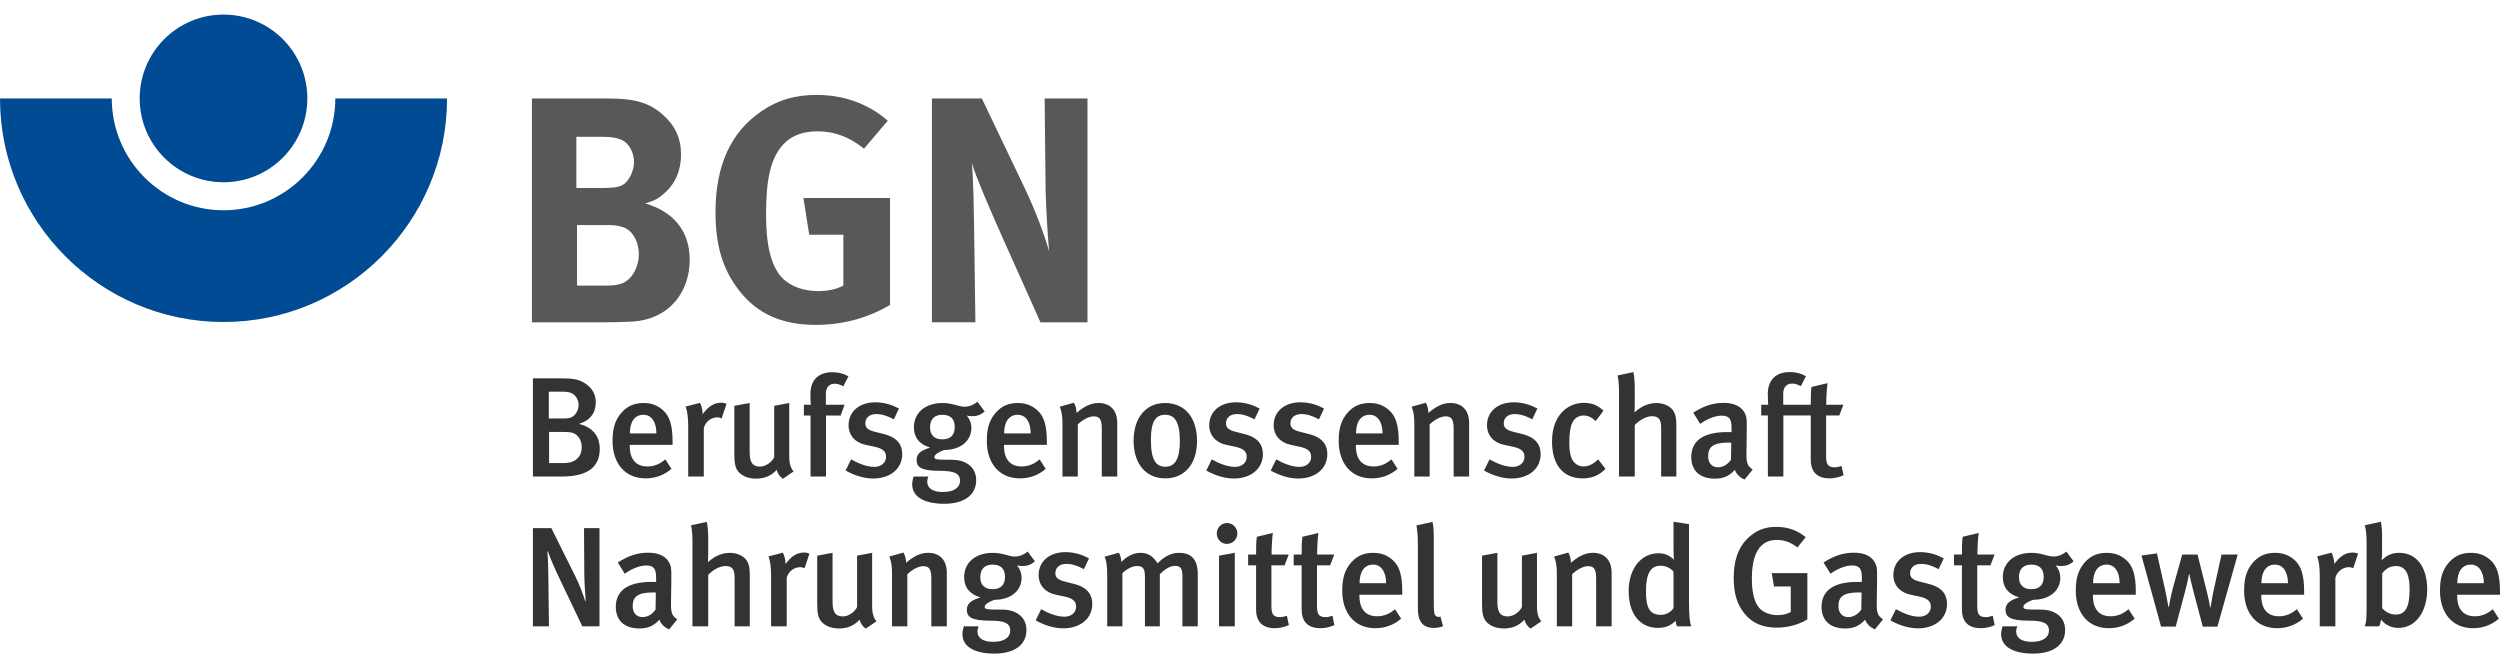 <svg xmlns="http://www.w3.org/2000/svg" width="634.047" height="165.766" viewBox="0 0 634.047 165.766"><pattern x="-177.464" y="381.275" width="69" height="69" patternUnits="userSpaceOnUse" viewBox="2.125 -70.896 69 69" overflow="visible"><path fill="none" d="M71.125-1.896h-69v-69h69z"/><path fill="#F7C059" d="M71.125-1.896h-69v-69h69z"/><g fill="#fff"><path d="M61.772-71.653c.018.072.007.127-.026.19l-.165.128c-.05.063-.099.276-.079.362-.169.058-.01.227-.015.35l-.045.161c-.01.119.017.266.068.37.097.198.268.413.435.544.19.148.365.572.608.631.177.042.384-.104.543-.143.18-.043.397.01.571-.053.222-.079.127-.337.288-.45.104-.074.287-.01.406-.051.2-.069.339-.263.376-.46l.039-.221c.039-.103.111-.16.09-.293l-.064-.187v-.337c-.003-.2.017-.379-.078-.55-.38-.688-1.236-.929-1.975-.789-.18.034-.287.126-.442.207-.17.088-.139.166-.318.224-.081.026-.216.124-.215.224l.012.169-.03-.025M54.105-71.653c.018.072.007.127-.026.19l-.165.128c-.05.063-.099.276-.079.362-.169.058-.01.227-.015.35l-.045.161c-.01.119.017.266.068.37.097.198.268.413.435.544.19.148.365.572.608.631.177.042.384-.104.543-.143.18-.043.397.01.571-.053.222-.079.127-.337.288-.45.104-.074.287-.01.406-.051.2-.069.339-.263.376-.46l.039-.221c.039-.103.111-.16.09-.293l-.064-.187v-.337c-.003-.2.017-.379-.078-.55-.38-.688-1.236-.929-1.975-.789-.18.034-.287.126-.442.207-.17.088-.139.166-.318.224-.081.026-.216.124-.215.224l.012.169-.03-.025M46.439-71.653c.018.072.007.127-.026.19l-.165.128c-.05.063-.099.276-.079.362-.169.058-.01.227-.015.35l-.045.161c-.01.119.017.266.068.37.097.198.268.413.435.544.19.148.365.572.608.631.177.042.384-.104.543-.143.18-.043.397.01.571-.053.222-.079.127-.337.288-.45.104-.074.287-.01.406-.051.2-.069.339-.263.376-.46l.039-.221c.039-.103.111-.16.09-.293l-.064-.187v-.337c-.003-.2.017-.379-.078-.55-.38-.688-1.236-.929-1.975-.789-.18.034-.287.126-.442.207-.17.088-.139.166-.318.224-.081.026-.216.124-.215.224l.012.169-.03-.025M38.772-71.653c.018.072.007.127-.026.19l-.165.128c-.05.063-.099.276-.079.362-.169.058-.01.227-.015.35l-.045.161c-.01.119.017.266.068.37.097.198.268.413.435.544.19.148.365.572.608.631.177.042.384-.104.543-.143.18-.043.397.01.571-.053.222-.079.127-.337.288-.45.104-.074.287-.01.406-.051.2-.069.339-.263.376-.46l.039-.221c.039-.103.111-.16.09-.293l-.064-.187v-.337c-.003-.2.017-.379-.078-.55-.38-.688-1.236-.929-1.975-.789-.18.034-.287.126-.442.207-.17.088-.139.166-.318.224-.081.026-.216.124-.215.224l.012.169-.03-.025M31.105-71.653c.018.072.007.127-.026.19l-.165.128c-.05.063-.099.276-.079.362-.169.058-.01.227-.015.35l-.045.161c-.01.119.017.266.068.37.097.198.268.413.435.544.19.148.365.572.608.631.177.042.384-.104.543-.143.18-.043.397.01.571-.053.222-.079.127-.337.288-.45.104-.074.287-.01.406-.051.2-.069.339-.263.376-.46l.039-.221c.039-.103.111-.16.09-.293l-.064-.187v-.337c-.003-.2.017-.379-.078-.55-.38-.688-1.236-.929-1.975-.789-.18.034-.287.126-.442.207-.17.088-.139.166-.318.224-.081.026-.216.124-.215.224l.012.169-.03-.025M23.439-71.653c.018.072.007.127-.026.19l-.165.128c-.05.063-.099.276-.079.362-.169.058-.01.227-.015.35l-.045.161c-.01.119.017.266.068.37.097.198.268.413.435.544.19.148.365.572.608.631.177.042.384-.104.543-.143.18-.043.397.01.571-.053.222-.079.127-.337.288-.45.104-.074.287-.01.406-.051.2-.069.339-.263.376-.46l.039-.221c.039-.103.111-.16.09-.293l-.064-.187v-.337c-.003-.2.017-.379-.078-.55-.38-.688-1.236-.929-1.975-.789-.18.034-.287.126-.442.207-.17.088-.139.166-.318.224-.081.026-.216.124-.215.224l.012.169-.03-.025M15.772-71.653c.018.072.007.127-.026.19l-.165.128c-.05.063-.099.276-.079.362-.169.058-.01.227-.015.35l-.045.161c-.01.119.017.266.068.37.097.198.268.413.435.544.19.148.365.572.608.631.177.042.384-.104.543-.143.18-.043.397.01.571-.053.222-.079.127-.337.288-.45.104-.074.287-.01.406-.051.2-.069.339-.263.376-.46l.039-.221c.039-.103.111-.16.09-.293l-.064-.187v-.337c-.003-.2.017-.379-.078-.55-.38-.688-1.236-.929-1.975-.789-.18.034-.287.126-.442.207-.17.088-.139.166-.318.224-.081.026-.216.124-.215.224l.012.169-.03-.025M8.105-71.653c.018.072.007.127-.026.19l-.165.128c-.05.063-.099.276-.079.362-.169.058-.01.227-.015.35l-.045.161c-.01.119.017.266.068.37.097.198.268.413.435.544.19.148.365.572.608.631.177.042.384-.104.543-.143.18-.043.397.01.571-.053.222-.079.127-.337.288-.45.104-.074.287-.01.406-.051.2-.069.339-.263.376-.46l.039-.221c.039-.103.111-.16.09-.293l-.064-.187v-.337c-.003-.2.017-.379-.078-.55-.38-.688-1.236-.929-1.975-.789-.18.034-.287.126-.442.207-.17.088-.139.166-.318.224-.081.026-.216.124-.215.224l.012.169-.03-.025M.439-71.653c.018.072.008.127-.026.19l-.165.128c-.051.063-.099.276-.079.362-.169.058-.01.227-.015.35l-.045.161c-.01.119.017.266.068.37.097.198.268.413.435.544.19.148.365.572.608.631.177.042.384-.104.543-.143.18-.043.397.01.571-.053.222-.079.127-.337.288-.45.104-.074.287-.01.406-.051.2-.07.339-.263.376-.46l.039-.221c.038-.103.111-.16.09-.293l-.064-.187v-.337c-.003-.2.017-.379-.078-.55-.38-.688-1.236-.929-1.975-.789-.18.034-.287.126-.442.207-.17.088-.139.166-.318.224-.081.026-.215.124-.215.224l.012.169-.03-.025"/></g><path fill="#fff" d="M69.439-71.653c.018.072.008.127-.026.19l-.165.128c-.051.063-.099.276-.079.362-.169.058-.01.227-.015.35l-.045.161c-.01.119.017.266.068.37.097.198.268.413.435.544.19.148.365.572.608.631.177.042.384-.104.543-.143.18-.043.397.01.571-.053.222-.079.127-.337.288-.45.104-.074.287-.01.406-.051.2-.07.339-.263.376-.46l.039-.221c.038-.103.111-.16.09-.293l-.064-.187v-.337c-.003-.2.017-.379-.078-.55-.38-.688-1.236-.929-1.975-.789-.18.034-.287.126-.442.207-.17.088-.139.166-.318.224-.081.026-.215.124-.215.224l.012.169-.03-.025M.495-71.653c.018.072.008.127-.026.19l-.165.128c-.051.063-.099.276-.079.362-.169.058-.01.227-.015.35l-.045.161c-.01.119.017.266.068.37.097.198.268.413.435.544.19.148.365.572.608.631.177.042.384-.104.543-.143.18-.043.397.01.571-.053.222-.079.127-.337.288-.45.104-.074.287-.01.406-.051.2-.07.339-.263.376-.46l.039-.221c.038-.103.111-.16.09-.293l-.064-.187v-.337c-.003-.2.017-.379-.078-.55-.38-.688-1.236-.929-1.975-.789-.18.034-.287.126-.442.207-.17.088-.139.166-.318.224-.081.026-.215.124-.215.224l.013.17-.03-.025"/><g fill="#fff"><path d="M69.439-64.001c.018.072.007.127-.026.19l-.165.128c-.05.063-.099.276-.079.362-.169.058-.01.227-.015.35l-.045.161c-.01.119.017.266.068.37.097.198.268.413.435.544.19.148.365.572.608.631.177.042.384-.104.543-.143.18-.043.397.01.571-.053.222-.079.127-.337.288-.45.104-.074.287-.01.406-.051.2-.069.339-.263.376-.46l.039-.221c.039-.103.111-.16.09-.293l-.064-.187v-.337c-.003-.2.017-.379-.078-.55-.38-.688-1.236-.929-1.975-.789-.18.034-.287.126-.442.207-.17.088-.139.166-.318.224-.081.026-.216.124-.215.224l.012.169-.03-.025M61.778-64.001c.018.072.007.127-.026.19l-.165.128c-.05.063-.099.276-.079.362-.169.058-.009.227-.015.35l-.045.161c-.01.119.017.266.068.37.097.198.268.413.435.544.19.148.365.572.608.631.177.042.384-.104.543-.143.18-.043.397.01.571-.053.222-.079.127-.337.288-.45.104-.074.287-.01.406-.051.2-.069.339-.263.376-.46l.039-.221c.039-.103.111-.16.09-.293l-.064-.187v-.337c-.003-.2.017-.379-.078-.55-.38-.688-1.236-.929-1.975-.789-.18.034-.287.126-.442.207-.17.088-.139.166-.318.224-.081.026-.216.124-.215.224l.012.169-.03-.025M54.118-64.001c.018.072.007.127-.026.19l-.165.128c-.05.063-.099.276-.079.362-.169.058-.009.227-.015.35l-.045.161c-.01.119.017.266.068.37.097.198.268.413.435.544.19.148.365.572.608.631.177.042.384-.104.543-.143.18-.043.397.01.571-.053.222-.079.127-.337.288-.45.104-.074.287-.01.406-.051.2-.069.339-.263.376-.46l.039-.221c.039-.103.111-.16.09-.293l-.064-.187v-.337c-.003-.2.017-.379-.078-.55-.38-.688-1.236-.929-1.975-.789-.18.034-.287.126-.442.207-.17.088-.139.166-.318.224-.081.026-.216.124-.215.224l.012.169-.03-.025M46.458-64.001c.018.072.007.127-.026.19l-.165.128c-.05.063-.099.276-.079.362-.169.058-.009.227-.015.35l-.045.161c-.01.119.017.266.068.37.097.198.268.413.435.544.19.148.365.572.608.631.177.042.384-.104.543-.143.18-.043.397.01.571-.053.222-.079.127-.337.288-.45.104-.074.287-.01.406-.051.2-.069.339-.263.376-.46l.039-.221c.039-.103.111-.16.09-.293l-.064-.187v-.337c-.003-.2.017-.379-.078-.55-.38-.688-1.236-.929-1.975-.789-.18.034-.287.126-.442.207-.17.088-.139.166-.318.224-.081.026-.216.124-.215.224l.012.169-.03-.025M38.797-64.001c.018.072.007.127-.026.19l-.165.128c-.05.063-.099.276-.079.362-.169.058-.009.227-.015.35l-.045.161c-.01.119.017.266.068.37.097.198.268.413.435.544.19.148.365.572.608.631.177.042.384-.104.543-.143.18-.043.397.01.571-.053.222-.079.127-.337.288-.45.104-.074.287-.01.406-.051.2-.069.339-.263.376-.46l.039-.221c.039-.103.111-.16.09-.293l-.064-.187v-.337c-.003-.2.017-.379-.078-.55-.38-.688-1.236-.929-1.975-.789-.18.034-.287.126-.442.207-.17.088-.139.166-.318.224-.081.026-.216.124-.215.224l.012.169-.03-.025M31.137-64.001c.018.072.007.127-.026.19l-.165.128c-.05.063-.099.276-.079.362-.169.058-.009.227-.015.35l-.045.161c-.01.119.017.266.068.37.097.198.268.413.435.544.19.148.365.572.608.631.177.042.384-.104.543-.143.18-.043.397.01.571-.053.222-.079.127-.337.288-.45.104-.074.287-.01.406-.051.2-.069.339-.263.376-.46l.039-.221c.039-.103.111-.16.09-.293l-.064-.187v-.337c-.003-.2.017-.379-.078-.55-.38-.688-1.236-.929-1.975-.789-.18.034-.287.126-.442.207-.17.088-.139.166-.318.224-.081.026-.216.124-.215.224l.012.169-.03-.025M23.477-64.001c.018.072.007.127-.026.19l-.165.128c-.05.063-.099.276-.079.362-.169.058-.009.227-.015.35l-.045.161c-.01.119.017.266.068.37.097.198.268.413.435.544.19.148.365.572.608.631.177.042.384-.104.543-.143.18-.043.397.01.571-.053.222-.079.127-.337.288-.45.104-.074.287-.01.406-.051.2-.069.339-.263.376-.46l.039-.221c.039-.103.111-.16.09-.293l-.064-.187v-.337c-.003-.2.017-.379-.078-.55-.38-.688-1.236-.929-1.975-.789-.18.034-.287.126-.442.207-.17.088-.139.166-.318.224-.081.026-.216.124-.215.224l.012.169-.03-.025M15.816-64.001c.018.072.007.127-.026.19l-.165.128c-.05.063-.099.276-.079.362-.169.058-.009.227-.015.35l-.045.161c-.01.119.017.266.068.37.097.198.268.413.435.544.19.148.365.572.608.631.177.042.384-.104.543-.143.18-.043.397.01.571-.053.222-.079.127-.337.288-.45.104-.074.287-.01.406-.051.2-.069.339-.263.376-.46l.039-.221c.039-.103.111-.16.09-.293l-.064-.187v-.337c-.003-.2.017-.379-.078-.55-.38-.688-1.236-.929-1.975-.789-.18.034-.287.126-.442.207-.17.088-.139.166-.318.224-.081.026-.216.124-.215.224l.012.169-.03-.025M8.156-64.001c.018.072.007.127-.026.19l-.165.128c-.05.063-.099.276-.079.362-.169.058-.009.227-.015.35l-.045.161c-.01.119.017.266.068.37.097.198.268.413.435.544.19.148.365.572.608.631.177.042.384-.104.543-.143.18-.043.397.01.571-.053.222-.079.127-.337.288-.45.104-.074.287-.01.406-.051.2-.069.339-.263.376-.46l.039-.221c.039-.103.111-.16.09-.293l-.064-.187v-.337c-.003-.2.017-.379-.078-.55-.38-.688-1.236-.929-1.975-.789-.18.034-.287.126-.442.207-.17.088-.139.166-.318.224-.081.026-.216.124-.215.224l.012.169-.03-.025M.495-64.001c.018.072.007.127-.026.19l-.165.128c-.05.063-.099.276-.079.362-.169.058-.01.227-.015.35l-.045.161c-.01.119.017.266.068.37.097.198.268.413.435.544.19.148.365.572.608.631.177.042.384-.104.543-.143.181-.042.398.011.572-.052.222-.079.127-.337.288-.45.104-.074.287-.01.406-.051.2-.069.339-.263.376-.46l.039-.221c.039-.103.111-.16.09-.293l-.064-.187v-.337c-.003-.2.017-.379-.078-.55-.38-.688-1.236-.929-1.975-.789-.18.034-.287.126-.442.207-.17.088-.139.166-.318.224-.081.026-.216.124-.215.224l.012.169-.03-.025M69.439-56.348c.018.072.007.127-.026.19l-.165.128c-.05.063-.099.276-.079.362-.169.058-.01.227-.015.35l-.045.161c-.01.119.017.266.068.37.097.198.268.413.435.544.19.148.365.572.608.631.177.042.384-.104.543-.143.18-.043.397.01.571-.053.222-.079.127-.337.288-.45.104-.074.287-.01.406-.051.2-.069.339-.263.376-.46l.039-.221c.039-.103.111-.16.09-.293l-.064-.187v-.337c-.003-.2.017-.379-.078-.55-.38-.688-1.236-.929-1.975-.789-.18.034-.287.126-.442.207-.17.088-.139.166-.318.224-.081.026-.216.124-.215.224l.012.169-.03-.025M61.778-56.348c.018.072.007.127-.026.19l-.165.128c-.05.063-.099.276-.079.362-.169.058-.009.227-.015.35l-.045.161c-.01.119.017.266.068.37.097.198.268.413.435.544.19.148.365.572.608.631.177.042.384-.104.543-.143.18-.043.397.01.571-.053.222-.079.127-.337.288-.45.104-.074.287-.01.406-.051.2-.069.339-.263.376-.46l.039-.221c.039-.103.111-.16.09-.293l-.064-.187v-.337c-.003-.2.017-.379-.078-.55-.38-.688-1.236-.929-1.975-.789-.18.034-.287.126-.442.207-.17.088-.139.166-.318.224-.081.026-.216.124-.215.224l.012.169-.03-.025M54.118-56.348c.018.072.007.127-.026.19l-.165.128c-.05.063-.099.276-.079.362-.169.058-.009.227-.015.35l-.045.161c-.01.119.017.266.068.37.097.198.268.413.435.544.19.148.365.572.608.631.177.042.384-.104.543-.143.18-.043.397.01.571-.053.222-.079.127-.337.288-.45.104-.074.287-.01.406-.051.2-.069.339-.263.376-.46l.039-.221c.039-.103.111-.16.09-.293l-.064-.187v-.337c-.003-.2.017-.379-.078-.55-.38-.688-1.236-.929-1.975-.789-.18.034-.287.126-.442.207-.17.088-.139.166-.318.224-.081.026-.216.124-.215.224l.012.169-.03-.025M46.458-56.348c.018.072.007.127-.026.19l-.165.128c-.05.063-.099.276-.079.362-.169.058-.009.227-.015.35l-.045.161c-.01.119.017.266.068.37.097.198.268.413.435.544.19.148.365.572.608.631.177.042.384-.104.543-.143.18-.043.397.01.571-.053.222-.079.127-.337.288-.45.104-.074.287-.01.406-.051.2-.069.339-.263.376-.46l.039-.221c.039-.103.111-.16.09-.293l-.064-.187v-.337c-.003-.2.017-.379-.078-.55-.38-.688-1.236-.929-1.975-.789-.18.034-.287.126-.442.207-.17.088-.139.166-.318.224-.081.026-.216.124-.215.224l.012.169-.03-.025M38.797-56.348c.018.072.007.127-.026.19l-.165.128c-.05.063-.099.276-.079.362-.169.058-.009.227-.015.35l-.045.161c-.01.119.017.266.068.37.097.198.268.413.435.544.19.148.365.572.608.631.177.042.384-.104.543-.143.18-.043.397.01.571-.053.222-.079.127-.337.288-.45.104-.074.287-.01.406-.051.2-.069.339-.263.376-.46l.039-.221c.039-.103.111-.16.09-.293l-.064-.187v-.337c-.003-.2.017-.379-.078-.55-.38-.688-1.236-.929-1.975-.789-.18.034-.287.126-.442.207-.17.088-.139.166-.318.224-.081.026-.216.124-.215.224l.012.169-.03-.025M31.137-56.348c.018.072.007.127-.026.19l-.165.128c-.05.063-.099.276-.079.362-.169.058-.009.227-.015.35l-.045.161c-.01.119.017.266.068.37.097.198.268.413.435.544.19.148.365.572.608.631.177.042.384-.104.543-.143.18-.043.397.01.571-.053.222-.079.127-.337.288-.45.104-.074.287-.01.406-.051.2-.069.339-.263.376-.46l.039-.221c.039-.103.111-.16.09-.293l-.064-.187v-.337c-.003-.2.017-.379-.078-.55-.38-.688-1.236-.929-1.975-.789-.18.034-.287.126-.442.207-.17.088-.139.166-.318.224-.081.026-.216.124-.215.224l.012.169-.03-.025M23.477-56.348c.018.072.007.127-.026.19l-.165.128c-.05.063-.099.276-.079.362-.169.058-.009.227-.015.35l-.045.161c-.01.119.017.266.068.37.097.198.268.413.435.544.19.148.365.572.608.631.177.042.384-.104.543-.143.18-.043.397.01.571-.053.222-.079.127-.337.288-.45.104-.074.287-.01.406-.051.2-.069.339-.263.376-.46l.039-.221c.039-.103.111-.16.09-.293l-.064-.187v-.337c-.003-.2.017-.379-.078-.55-.38-.688-1.236-.929-1.975-.789-.18.034-.287.126-.442.207-.17.088-.139.166-.318.224-.081.026-.216.124-.215.224l.012.169-.03-.025M15.816-56.348c.018.072.007.127-.026.19l-.165.128c-.05.063-.099.276-.079.362-.169.058-.009.227-.015.35l-.045.161c-.01.119.017.266.068.37.097.198.268.413.435.544.19.148.365.572.608.631.177.042.384-.104.543-.143.18-.043.397.01.571-.053.222-.079.127-.337.288-.45.104-.074.287-.01.406-.051.2-.069.339-.263.376-.46l.039-.221c.039-.103.111-.16.09-.293l-.064-.187v-.337c-.003-.2.017-.379-.078-.55-.38-.688-1.236-.929-1.975-.789-.18.034-.287.126-.442.207-.17.088-.139.166-.318.224-.081.026-.216.124-.215.224l.012.169-.03-.025M8.156-56.348c.018.072.007.127-.026.19l-.165.128c-.05.063-.099.276-.079.362-.169.058-.009.227-.015.35l-.045.161c-.01.119.017.266.068.37.097.198.268.413.435.544.19.148.365.572.608.631.177.042.384-.104.543-.143.18-.043.397.01.571-.053.222-.079.127-.337.288-.45.104-.074.287-.01.406-.051.2-.069.339-.263.376-.46l.039-.221c.039-.103.111-.16.09-.293l-.064-.187v-.337c-.003-.2.017-.379-.078-.55-.38-.688-1.236-.929-1.975-.789-.18.034-.287.126-.442.207-.17.088-.139.166-.318.224-.081.026-.216.124-.215.224l.012.169-.03-.025M.495-56.348c.018.072.007.127-.026.19l-.165.128c-.05.063-.099.276-.079.362-.169.058-.01.227-.015.35l-.045.161c-.01.119.017.266.068.37.097.198.268.413.435.544.19.148.365.572.608.631.177.042.384-.104.543-.143.18-.043.397.01.571-.053.222-.079.127-.337.288-.45.104-.074.287-.01.406-.051.2-.069.339-.263.376-.46l.039-.221c.039-.103.111-.16.09-.293l-.064-.187v-.337c-.003-.2.017-.379-.078-.55-.38-.688-1.236-.929-1.975-.789-.18.034-.287.126-.442.207-.17.088-.139.166-.318.224-.081.026-.216.124-.215.224l.013.171-.03-.025M69.439-48.695c.018.072.007.127-.026.19l-.165.128c-.05.063-.099.276-.079.362-.169.058-.01.227-.015.35l-.045.161c-.01.119.017.266.068.37.097.198.268.413.435.544.19.148.365.572.608.631.177.042.384-.104.543-.143.18-.043.397.01.571-.053.222-.079.127-.337.288-.45.104-.074.287-.01.406-.051.2-.069.339-.263.376-.46l.039-.221c.039-.103.111-.16.09-.293l-.064-.187v-.337c-.003-.2.017-.379-.078-.55-.38-.688-1.236-.929-1.975-.789-.18.034-.287.126-.442.207-.17.088-.139.166-.318.224-.081.026-.216.124-.215.224l.012.169-.03-.025M61.778-48.695c.018.072.007.127-.026.19l-.165.128c-.05.063-.099.276-.079.362-.169.058-.009.227-.015.35l-.045.161c-.01.119.017.266.068.37.097.198.268.413.435.544.19.148.365.572.608.631.177.042.384-.104.543-.143.18-.043.397.01.571-.053.222-.079.127-.337.288-.45.104-.074.287-.01.406-.051.2-.069.339-.263.376-.46l.039-.221c.039-.103.111-.16.09-.293l-.064-.187v-.337c-.003-.2.017-.379-.078-.55-.38-.688-1.236-.929-1.975-.789-.18.034-.287.126-.442.207-.17.088-.139.166-.318.224-.081.026-.216.124-.215.224l.012.169-.03-.025M54.118-48.695c.018.072.007.127-.026.19l-.165.128c-.05.063-.099.276-.079.362-.169.058-.009.227-.015.35l-.045.161c-.01.119.017.266.068.37.097.198.268.413.435.544.19.148.365.572.608.631.177.042.384-.104.543-.143.18-.043.397.01.571-.053.222-.079.127-.337.288-.45.104-.074.287-.01.406-.051.2-.069.339-.263.376-.46l.039-.221c.039-.103.111-.16.09-.293l-.064-.187v-.337c-.003-.2.017-.379-.078-.55-.38-.688-1.236-.929-1.975-.789-.18.034-.287.126-.442.207-.17.088-.139.166-.318.224-.081.026-.216.124-.215.224l.012.169-.03-.025M46.458-48.695c.018.072.007.127-.026.19l-.165.128c-.05.063-.099.276-.079.362-.169.058-.009.227-.015.35l-.045.161c-.01.119.017.266.068.37.097.198.268.413.435.544.19.148.365.572.608.631.177.042.384-.104.543-.143.18-.043.397.01.571-.053.222-.079.127-.337.288-.45.104-.074.287-.01.406-.051.2-.069.339-.263.376-.46l.039-.221c.039-.103.111-.16.09-.293l-.064-.187v-.337c-.003-.2.017-.379-.078-.55-.38-.688-1.236-.929-1.975-.789-.18.034-.287.126-.442.207-.17.088-.139.166-.318.224-.081.026-.216.124-.215.224l.012.169-.03-.025M38.797-48.695c.018.072.007.127-.026.19l-.165.128c-.05.063-.099.276-.079.362-.169.058-.009.227-.015.35l-.045.161c-.01.119.017.266.068.37.097.198.268.413.435.544.19.148.365.572.608.631.177.042.384-.104.543-.143.18-.043.397.01.571-.053.222-.079.127-.337.288-.45.104-.074.287-.01.406-.051.2-.069.339-.263.376-.46l.039-.221c.039-.103.111-.16.09-.293l-.064-.187v-.337c-.003-.2.017-.379-.078-.55-.38-.688-1.236-.929-1.975-.789-.18.034-.287.126-.442.207-.17.088-.139.166-.318.224-.081.026-.216.124-.215.224l.012.169-.03-.025M31.137-48.695c.018.072.007.127-.026.19l-.165.128c-.05.063-.099.276-.079.362-.169.058-.009.227-.015.35l-.045.161c-.01.119.017.266.068.37.097.198.268.413.435.544.19.148.365.572.608.631.177.042.384-.104.543-.143.18-.043.397.01.571-.053.222-.079.127-.337.288-.45.104-.074.287-.01.406-.051.2-.069.339-.263.376-.46l.039-.221c.039-.103.111-.16.09-.293l-.064-.187v-.337c-.003-.2.017-.379-.078-.55-.38-.688-1.236-.929-1.975-.789-.18.034-.287.126-.442.207-.17.088-.139.166-.318.224-.081.026-.216.124-.215.224l.012.169-.03-.025M23.477-48.695c.018.072.007.127-.026.19l-.165.128c-.05.063-.099.276-.079.362-.169.058-.009.227-.015.35l-.045.161c-.01.119.017.266.068.37.097.198.268.413.435.544.19.148.365.572.608.631.177.042.384-.104.543-.143.18-.043.397.01.571-.053.222-.079.127-.337.288-.45.104-.074.287-.01.406-.051.2-.069.339-.263.376-.46l.039-.221c.039-.103.111-.16.09-.293l-.064-.187v-.337c-.003-.2.017-.379-.078-.55-.38-.688-1.236-.929-1.975-.789-.18.034-.287.126-.442.207-.17.088-.139.166-.318.224-.081.026-.216.124-.215.224l.012.169-.03-.025M15.816-48.695c.018.072.007.127-.026.19l-.165.128c-.05.063-.099.276-.079.362-.169.058-.009.227-.015.35l-.045.161c-.01.119.017.266.068.37.097.198.268.413.435.544.19.148.365.572.608.631.177.042.384-.104.543-.143.18-.043.397.01.571-.053.222-.079.127-.337.288-.45.104-.074.287-.01.406-.051.2-.069.339-.263.376-.46l.039-.221c.039-.103.111-.16.09-.293l-.064-.187v-.337c-.003-.2.017-.379-.078-.55-.38-.688-1.236-.929-1.975-.789-.18.034-.287.126-.442.207-.17.088-.139.166-.318.224-.081.026-.216.124-.215.224l.012.169-.03-.025M8.156-48.695c.018.072.007.127-.026.19l-.165.128c-.05.063-.099.276-.079.362-.169.058-.009.227-.015.35l-.045.161c-.01.119.017.266.068.37.097.198.268.413.435.544.19.148.365.572.608.631.177.042.384-.104.543-.143.18-.043.397.01.571-.053.222-.079.127-.337.288-.45.104-.074.287-.01.406-.051.2-.069.339-.263.376-.46l.039-.221c.039-.103.111-.16.09-.293l-.064-.187v-.337c-.003-.2.017-.379-.078-.55-.38-.688-1.236-.929-1.975-.789-.18.034-.287.126-.442.207-.17.088-.139.166-.318.224-.081.026-.216.124-.215.224l.012.169-.03-.025M.495-48.695c.018.072.007.127-.026.19l-.165.128c-.05.063-.099.276-.079.362-.169.058-.01.227-.015.35l-.045.161c-.01.119.017.266.068.37.097.198.268.413.435.544.19.148.365.572.608.631.177.042.384-.104.543-.143.18-.043.397.01.571-.053.222-.079.127-.337.288-.45.104-.074.287-.01.406-.051.2-.069.339-.263.376-.46l.039-.221c.039-.103.111-.16.09-.293l-.064-.187v-.337c-.003-.2.017-.379-.078-.55-.38-.688-1.236-.929-1.975-.789-.18.034-.287.126-.442.207-.17.088-.139.166-.318.224-.081.026-.216.124-.215.224l.012.169-.03-.025M69.439-41.042c.018.072.007.127-.026.19l-.165.128c-.05.063-.099.276-.079.362-.169.058-.01.227-.015.35l-.045.161c-.01.119.017.266.068.37.097.198.268.413.435.544.19.148.365.572.608.631.177.042.384-.104.543-.143.18-.043.397.01.571-.053.222-.079.127-.337.288-.45.104-.074.287-.01.406-.051.2-.069.339-.263.376-.46l.039-.221c.039-.103.111-.16.09-.293l-.064-.187v-.337c-.003-.2.017-.379-.078-.55-.38-.688-1.236-.929-1.975-.789-.18.034-.287.126-.442.207-.17.088-.139.166-.318.224-.081.026-.216.124-.215.224l.012.169-.03-.025M61.778-41.042c.018.072.007.127-.026.19l-.165.128c-.05.063-.099.276-.079.362-.169.058-.009.227-.015.35l-.045.161c-.01.119.017.266.068.37.097.198.268.413.435.544.19.148.365.572.608.631.177.042.384-.104.543-.143.18-.043.397.01.571-.053.222-.079.127-.337.288-.45.104-.074.287-.01.406-.051.2-.069.339-.263.376-.46l.039-.221c.039-.103.111-.16.09-.293l-.064-.187v-.337c-.003-.2.017-.379-.078-.55-.38-.688-1.236-.929-1.975-.789-.18.034-.287.126-.442.207-.17.088-.139.166-.318.224-.081.026-.216.124-.215.224l.012.169-.03-.025M54.118-41.042c.018.072.007.127-.026.19l-.165.128c-.05.063-.099.276-.079.362-.169.058-.009.227-.015.35l-.045.161c-.01.119.017.266.068.37.097.198.268.413.435.544.19.148.365.572.608.631.177.042.384-.104.543-.143.18-.043.397.01.571-.053.222-.079.127-.337.288-.45.104-.074.287-.01.406-.051.2-.069.339-.263.376-.46l.039-.221c.039-.103.111-.16.09-.293l-.064-.187v-.337c-.003-.2.017-.379-.078-.55-.38-.688-1.236-.929-1.975-.789-.18.034-.287.126-.442.207-.17.088-.139.166-.318.224-.081.026-.216.124-.215.224l.012.169-.03-.025M46.458-41.042c.018.072.007.127-.026.19l-.165.128c-.05.063-.099.276-.079.362-.169.058-.009.227-.015.35l-.045.161c-.01.119.017.266.068.37.097.198.268.413.435.544.19.148.365.572.608.631.177.042.384-.104.543-.143.18-.043.397.01.571-.053.222-.079.127-.337.288-.45.104-.074.287-.01.406-.051.2-.069.339-.263.376-.46l.039-.221c.039-.103.111-.16.09-.293l-.064-.187v-.337c-.003-.2.017-.379-.078-.55-.38-.688-1.236-.929-1.975-.789-.18.034-.287.126-.442.207-.17.088-.139.166-.318.224-.081.026-.216.124-.215.224l.012.169-.03-.025M38.797-41.042c.018.072.007.127-.026.19l-.165.128c-.05.063-.099.276-.079.362-.169.058-.009.227-.015.35l-.045.161c-.01.119.017.266.068.37.097.198.268.413.435.544.19.148.365.572.608.631.177.042.384-.104.543-.143.18-.043.397.01.571-.053.222-.079.127-.337.288-.45.104-.074.287-.01.406-.051.2-.069.339-.263.376-.46l.039-.221c.039-.103.111-.16.09-.293l-.064-.187v-.337c-.003-.2.017-.379-.078-.55-.38-.688-1.236-.929-1.975-.789-.18.034-.287.126-.442.207-.17.088-.139.166-.318.224-.081.026-.216.124-.215.224l.012.169-.03-.025M31.137-41.042c.018.072.007.127-.026.19l-.165.128c-.05.063-.099.276-.079.362-.169.058-.009.227-.015.35l-.045.161c-.01.119.017.266.068.37.097.198.268.413.435.544.19.148.365.572.608.631.177.042.384-.104.543-.143.18-.043.397.01.571-.053.222-.079.127-.337.288-.45.104-.074.287-.01.406-.051.2-.069.339-.263.376-.46l.039-.221c.039-.103.111-.16.09-.293l-.064-.187v-.337c-.003-.2.017-.379-.078-.55-.38-.688-1.236-.929-1.975-.789-.18.034-.287.126-.442.207-.17.088-.139.166-.318.224-.081.026-.216.124-.215.224l.012.169-.03-.025M23.477-41.042c.018.072.007.127-.026.19l-.165.128c-.05.063-.099.276-.079.362-.169.058-.009.227-.015.35l-.045.161c-.01.119.017.266.068.37.097.198.268.413.435.544.19.148.365.572.608.631.177.042.384-.104.543-.143.18-.043.397.01.571-.053.222-.079.127-.337.288-.45.104-.074.287-.01.406-.051.2-.069.339-.263.376-.46l.039-.221c.039-.103.111-.16.09-.293l-.064-.187v-.337c-.003-.2.017-.379-.078-.55-.38-.688-1.236-.929-1.975-.789-.18.034-.287.126-.442.207-.17.088-.139.166-.318.224-.081.026-.216.124-.215.224l.012.169-.03-.025M15.816-41.042c.018.072.007.127-.026.19l-.165.128c-.05.063-.099.276-.079.362-.169.058-.009.227-.015.35l-.045.161c-.01.119.017.266.068.37.097.198.268.413.435.544.19.148.365.572.608.631.177.042.384-.104.543-.143.18-.043.397.01.571-.053.222-.079.127-.337.288-.45.104-.074.287-.01.406-.051.2-.069.339-.263.376-.46l.039-.221c.039-.103.111-.16.09-.293l-.064-.187v-.337c-.003-.2.017-.379-.078-.55-.38-.688-1.236-.929-1.975-.789-.18.034-.287.126-.442.207-.17.088-.139.166-.318.224-.081.026-.216.124-.215.224l.012.169-.03-.025M8.156-41.042c.018.072.007.127-.026.19l-.165.128c-.05.063-.099.276-.079.362-.169.058-.009.227-.015.35l-.045.161c-.01.119.017.266.068.37.097.198.268.413.435.544.19.148.365.572.608.631.177.042.384-.104.543-.143.18-.043.397.01.571-.053.222-.079.127-.337.288-.45.104-.074.287-.01.406-.051.2-.069.339-.263.376-.46l.039-.221c.039-.103.111-.16.09-.293l-.064-.187v-.337c-.003-.2.017-.379-.078-.55-.38-.688-1.236-.929-1.975-.789-.18.034-.287.126-.442.207-.17.088-.139.166-.318.224-.081.026-.216.124-.215.224l.012.169-.03-.024M.495-41.042c.018.072.007.127-.026.19l-.165.128c-.05.063-.099.276-.079.362-.169.058-.01.227-.015.35l-.045.161c-.01.119.017.266.068.37.097.198.268.413.435.544.19.148.365.572.608.631.177.042.384-.104.543-.143.18-.043.397.01.571-.053.222-.079.127-.337.288-.45.104-.074.287-.01.406-.051.2-.069.339-.263.376-.46l.039-.221c.039-.103.111-.16.09-.293l-.064-.187v-.337c-.003-.2.017-.379-.078-.55-.38-.688-1.236-.929-1.975-.789-.18.034-.287.126-.442.207-.17.088-.139.166-.318.224-.081.026-.216.124-.215.224l.012.169-.03-.025M69.439-33.39c.018.072.007.127-.026.19l-.165.128c-.05.063-.099.276-.079.362-.169.058-.01.227-.015.35l-.045.161c-.01.119.017.266.068.37.097.198.268.413.435.544.19.148.365.572.608.631.177.042.384-.104.543-.143.18-.043.397.01.571-.053.222-.079.127-.337.288-.45.104-.074.287-.01.406-.051.2-.069.339-.263.376-.46l.039-.221c.039-.103.111-.16.09-.293l-.064-.187v-.337c-.003-.2.017-.379-.078-.55-.38-.688-1.236-.929-1.975-.789-.18.034-.287.126-.442.207-.17.088-.139.166-.318.224-.081.026-.216.124-.215.224l.012.169-.03-.025M61.778-33.39c.018.072.007.127-.026.19l-.165.128c-.05.063-.099.276-.079.362-.169.058-.009.227-.015.35l-.045.161c-.01.119.017.266.068.37.097.198.268.413.435.544.19.148.365.572.608.631.177.042.384-.104.543-.143.18-.043.397.01.571-.053.222-.079.127-.337.288-.45.104-.074.287-.01.406-.051.2-.069.339-.263.376-.46l.039-.221c.039-.103.111-.16.09-.293l-.064-.187v-.337c-.003-.2.017-.379-.078-.55-.38-.688-1.236-.929-1.975-.789-.18.034-.287.126-.442.207-.17.088-.139.166-.318.224-.081.026-.216.124-.215.224l.012.169-.03-.025M54.118-33.39c.018.072.007.127-.026.19l-.165.128c-.05.063-.099.276-.079.362-.169.058-.009.227-.015.35l-.045.161c-.01.119.017.266.068.37.097.198.268.413.435.544.19.148.365.572.608.631.177.042.384-.104.543-.143.18-.043.397.01.571-.053.222-.079.127-.337.288-.45.104-.074.287-.01.406-.051.2-.069.339-.263.376-.46l.039-.221c.039-.103.111-.16.09-.293l-.064-.187v-.337c-.003-.2.017-.379-.078-.55-.38-.688-1.236-.929-1.975-.789-.18.034-.287.126-.442.207-.17.088-.139.166-.318.224-.081.026-.216.124-.215.224l.012.169-.03-.025M46.458-33.39c.018.072.007.127-.026.19l-.165.128c-.05.063-.099.276-.079.362-.169.058-.009.227-.015.35l-.045.161c-.01.119.017.266.068.37.097.198.268.413.435.544.19.148.365.572.608.631.177.042.384-.104.543-.143.18-.043.397.01.571-.053.222-.079.127-.337.288-.45.104-.074.287-.01.406-.051.2-.069.339-.263.376-.46l.039-.221c.039-.103.111-.16.09-.293l-.064-.187v-.337c-.003-.2.017-.379-.078-.55-.38-.688-1.236-.929-1.975-.789-.18.034-.287.126-.442.207-.17.088-.139.166-.318.224-.081.026-.216.124-.215.224l.012.169-.03-.025M38.797-33.39c.018.072.007.127-.026.19l-.165.128c-.05.063-.099.276-.079.362-.169.058-.009.227-.015.35l-.045.161c-.01.119.017.266.068.37.097.198.268.413.435.544.19.148.365.572.608.631.177.042.384-.104.543-.143.18-.043.397.01.571-.053.222-.079.127-.337.288-.45.104-.074.287-.01.406-.051.2-.069.339-.263.376-.46l.039-.221c.039-.103.111-.16.09-.293l-.064-.187v-.337c-.003-.2.017-.379-.078-.55-.38-.688-1.236-.929-1.975-.789-.18.034-.287.126-.442.207-.17.088-.139.166-.318.224-.081.026-.216.124-.215.224l.012.169-.03-.025M31.137-33.39c.018.072.007.127-.026.19l-.165.128c-.05.063-.099.276-.079.362-.169.058-.009.227-.015.35l-.045.161c-.01.119.017.266.068.37.097.198.268.413.435.544.19.148.365.572.608.631.177.042.384-.104.543-.143.18-.043.397.01.571-.053.222-.079.127-.337.288-.45.104-.074.287-.01.406-.051.2-.069.339-.263.376-.46l.039-.221c.039-.103.111-.16.09-.293l-.064-.187v-.337c-.003-.2.017-.379-.078-.55-.38-.688-1.236-.929-1.975-.789-.18.034-.287.126-.442.207-.17.088-.139.166-.318.224-.081.026-.216.124-.215.224l.012.169-.03-.025M23.477-33.39c.018.072.007.127-.026.19l-.165.128c-.05.063-.099.276-.079.362-.169.058-.009.227-.015.35l-.045.161c-.01.119.017.266.068.37.097.198.268.413.435.544.19.148.365.572.608.631.177.042.384-.104.543-.143.18-.043.397.01.571-.053.222-.079.127-.337.288-.45.104-.074.287-.01.406-.051.2-.069.339-.263.376-.46l.039-.221c.039-.103.111-.16.09-.293l-.064-.187v-.337c-.003-.2.017-.379-.078-.55-.38-.688-1.236-.929-1.975-.789-.18.034-.287.126-.442.207-.17.088-.139.166-.318.224-.081.026-.216.124-.215.224l.012.169-.03-.025M15.816-33.39c.018.072.007.127-.026.19l-.165.128c-.05.063-.099.276-.079.362-.169.058-.009.227-.015.35l-.045.161c-.01.119.017.266.068.37.097.198.268.413.435.544.19.148.365.572.608.631.177.042.384-.104.543-.143.18-.043.397.01.571-.053.222-.079.127-.337.288-.45.104-.074.287-.01.406-.051.2-.069.339-.263.376-.46l.039-.221c.039-.103.111-.16.09-.293l-.064-.187v-.337c-.003-.2.017-.379-.078-.55-.38-.688-1.236-.929-1.975-.789-.18.034-.287.126-.442.207-.17.088-.139.166-.318.224-.081.026-.216.124-.215.224l.012.169-.03-.025M8.156-33.39c.018.072.007.127-.026.19l-.165.128c-.05.063-.099.276-.079.362-.169.058-.009.227-.015.35l-.045.161c-.01.119.017.266.068.37.097.198.268.413.435.544.19.148.365.572.608.631.177.042.384-.104.543-.143.18-.043.397.01.571-.053.222-.079.127-.337.288-.45.104-.074.287-.01.406-.051.2-.069.339-.263.376-.46l.039-.221c.039-.103.111-.16.09-.293l-.064-.187v-.337c-.003-.2.017-.379-.078-.55-.38-.688-1.236-.929-1.975-.789-.18.034-.287.126-.442.207-.17.088-.139.166-.318.224-.081.026-.216.124-.215.224l.012.169-.03-.025M.495-33.39c.018.072.007.127-.026.19l-.165.128c-.05.063-.099.276-.079.362-.169.058-.01.227-.015.35l-.045.161c-.01.119.017.266.068.37.097.198.268.413.435.544.19.148.365.572.608.631.177.042.384-.104.543-.143.18-.043.397.01.571-.053.222-.079.127-.337.288-.45.104-.074.287-.01.406-.051.2-.069.339-.263.376-.46l.039-.221c.039-.103.111-.16.09-.293l-.064-.187v-.337c-.003-.2.017-.379-.078-.55-.38-.688-1.236-.929-1.975-.789-.18.034-.287.126-.442.207-.17.088-.139.166-.318.224-.081.026-.216.124-.215.224l.013.171-.03-.025M69.439-25.736c.018.072.007.127-.026.19l-.165.128c-.05.063-.099.276-.079.362-.169.058-.01.227-.015.35l-.045.161c-.01.119.017.266.068.37.097.198.268.413.435.544.19.148.365.572.608.631.177.042.384-.104.543-.143.18-.043.397.01.571-.053.222-.079.127-.337.288-.45.104-.074.287-.01.406-.051.2-.069.339-.263.376-.46l.039-.221c.039-.103.111-.16.09-.293l-.064-.187v-.337c-.003-.2.017-.379-.078-.55-.38-.688-1.236-.929-1.975-.789-.18.034-.287.126-.442.207-.17.088-.139.166-.318.224-.081.026-.216.124-.215.224l.012.169-.03-.025M61.778-25.736c.018.072.007.127-.026.19l-.165.128c-.05.063-.099.276-.079.362-.169.058-.009.227-.015.35l-.045.161c-.01.119.017.266.068.37.097.198.268.413.435.544.19.148.365.572.608.631.177.042.384-.104.543-.143.18-.043.397.01.571-.053.222-.079.127-.337.288-.45.104-.074.287-.01.406-.051.2-.069.339-.263.376-.46l.039-.221c.039-.103.111-.16.09-.293l-.064-.187v-.337c-.003-.2.017-.379-.078-.55-.38-.688-1.236-.929-1.975-.789-.18.034-.287.126-.442.207-.17.088-.139.166-.318.224-.081.026-.216.124-.215.224l.012.169-.03-.025M54.118-25.736c.018.072.007.127-.026.19l-.165.128c-.05.063-.099.276-.079.362-.169.058-.009.227-.015.35l-.045.161c-.01.119.017.266.068.37.097.198.268.413.435.544.19.148.365.572.608.631.177.042.384-.104.543-.143.18-.043.397.01.571-.053.222-.079.127-.337.288-.45.104-.074.287-.01.406-.051.2-.069.339-.263.376-.46l.039-.221c.039-.103.111-.16.09-.293l-.064-.187v-.337c-.003-.2.017-.379-.078-.55-.38-.688-1.236-.929-1.975-.789-.18.034-.287.126-.442.207-.17.088-.139.166-.318.224-.081.026-.216.124-.215.224l.012.169-.03-.025M46.458-25.736c.018.072.007.127-.026.19l-.165.128c-.05.063-.099.276-.079.362-.169.058-.009.227-.015.35l-.045.161c-.01.119.017.266.068.37.097.198.268.413.435.544.19.148.365.572.608.631.177.042.384-.104.543-.143.18-.043.397.01.571-.053.222-.079.127-.337.288-.45.104-.074.287-.01.406-.051.2-.069.339-.263.376-.46l.039-.221c.039-.103.111-.16.09-.293l-.064-.187v-.337c-.003-.2.017-.379-.078-.55-.38-.688-1.236-.929-1.975-.789-.18.034-.287.126-.442.207-.17.088-.139.166-.318.224-.081.026-.216.124-.215.224l.012.169-.03-.025M38.797-25.736c.018.072.007.127-.026.19l-.165.128c-.05.063-.099.276-.079.362-.169.058-.009.227-.015.35l-.045.161c-.01.119.017.266.068.37.097.198.268.413.435.544.19.148.365.572.608.631.177.042.384-.104.543-.143.18-.043.397.01.571-.053.222-.079.127-.337.288-.45.104-.074.287-.01.406-.051.2-.069.339-.263.376-.46l.039-.221c.039-.103.111-.16.09-.293l-.064-.187v-.337c-.003-.2.017-.379-.078-.55-.38-.688-1.236-.929-1.975-.789-.18.034-.287.126-.442.207-.17.088-.139.166-.318.224-.081.026-.216.124-.215.224l.012.169-.03-.025M31.137-25.736c.018.072.007.127-.026.19l-.165.128c-.05.063-.099.276-.079.362-.169.058-.009.227-.015.35l-.045.161c-.01.119.017.266.068.37.097.198.268.413.435.544.19.148.365.572.608.631.177.042.384-.104.543-.143.18-.043.397.01.571-.053.222-.079.127-.337.288-.45.104-.074.287-.01.406-.051.2-.069.339-.263.376-.46l.039-.221c.039-.103.111-.16.09-.293l-.064-.187v-.337c-.003-.2.017-.379-.078-.55-.38-.688-1.236-.929-1.975-.789-.18.034-.287.126-.442.207-.17.088-.139.166-.318.224-.081.026-.216.124-.215.224l.012.169-.03-.025M23.477-25.736c.018.072.007.127-.026.19l-.165.128c-.05.063-.099.276-.079.362-.169.058-.009.227-.015.35l-.045.161c-.01.119.017.266.068.37.097.198.268.413.435.544.19.148.365.572.608.631.177.042.384-.104.543-.143.18-.043.397.01.571-.053.222-.079.127-.337.288-.45.104-.074.287-.01.406-.051.2-.069.339-.263.376-.46l.039-.221c.039-.103.111-.16.09-.293l-.064-.187v-.337c-.003-.2.017-.379-.078-.55-.38-.688-1.236-.929-1.975-.789-.18.034-.287.126-.442.207-.17.088-.139.166-.318.224-.081.026-.216.124-.215.224l.012.169-.03-.025M15.816-25.736c.018.072.007.127-.026.19l-.165.128c-.05.063-.099.276-.079.362-.169.058-.009.227-.015.35l-.045.161c-.01.119.017.266.068.37.097.198.268.413.435.544.19.148.365.572.608.631.177.042.384-.104.543-.143.18-.043.397.01.571-.053.222-.079.127-.337.288-.45.104-.074.287-.01.406-.051.2-.069.339-.263.376-.46l.039-.221c.039-.103.111-.16.09-.293l-.064-.187v-.337c-.003-.2.017-.379-.078-.55-.38-.688-1.236-.929-1.975-.789-.18.034-.287.126-.442.207-.17.088-.139.166-.318.224-.081.026-.216.124-.215.224l.012.169-.03-.025M8.156-25.736c.018.072.007.127-.026.19l-.165.128c-.05.063-.099.276-.079.362-.169.058-.009.227-.015.35l-.045.161c-.01.119.017.266.068.37.097.198.268.413.435.544.19.148.365.572.608.631.177.042.384-.104.543-.143.18-.043.397.01.571-.053.222-.079.127-.337.288-.45.104-.074.287-.01.406-.051.2-.069.339-.263.376-.46l.039-.221c.039-.103.111-.16.09-.293l-.064-.187v-.337c-.003-.2.017-.379-.078-.55-.38-.688-1.236-.929-1.975-.789-.18.034-.287.126-.442.207-.17.088-.139.166-.318.224-.081.026-.216.124-.215.224l.012.169-.03-.025M.495-25.736c.018.072.007.127-.026.19l-.165.128c-.05.063-.099.276-.079.362-.169.058-.01.227-.015.35l-.045.161c-.01.119.017.266.068.37.097.198.268.413.435.544.19.148.365.572.608.631.177.042.384-.104.543-.143.18-.043.397.01.571-.053.222-.079.127-.337.288-.45.104-.074.287-.01.406-.051.2-.069.339-.263.376-.46l.039-.221c.039-.103.111-.16.09-.293l-.064-.187v-.337c-.003-.2.017-.379-.078-.55-.38-.688-1.236-.929-1.975-.789-.18.034-.287.126-.442.207-.17.088-.139.166-.318.224-.081.026-.216.124-.215.224l.012.169-.03-.025M69.439-18.084c.018.072.007.127-.026.19l-.165.128c-.05.063-.099.276-.079.362-.169.058-.01.227-.015.35l-.045.161c-.01.119.017.266.068.37.097.198.268.413.435.544.19.148.365.572.608.631.177.042.384-.104.543-.143.18-.043.397.01.571-.053.222-.079.127-.337.288-.45.104-.074.287-.01.406-.051.2-.069.339-.263.376-.46l.039-.221c.039-.103.111-.16.09-.293l-.064-.187v-.337c-.003-.2.017-.379-.078-.55-.38-.688-1.236-.929-1.975-.789-.18.034-.287.126-.442.207-.17.088-.139.166-.318.224-.081.026-.216.124-.215.224l.012.169-.03-.025M61.778-18.084c.018.072.007.127-.026.19l-.165.128c-.05.063-.099.276-.079.362-.169.058-.009.227-.015.35l-.045.161c-.01.119.017.266.068.37.097.198.268.413.435.544.19.148.365.572.608.631.177.042.384-.104.543-.143.18-.043.397.01.571-.053.222-.079.127-.337.288-.45.104-.074.287-.01.406-.051.2-.069.339-.263.376-.46l.039-.221c.039-.103.111-.16.09-.293l-.064-.187v-.337c-.003-.2.017-.379-.078-.55-.38-.688-1.236-.929-1.975-.789-.18.034-.287.126-.442.207-.17.088-.139.166-.318.224-.081.026-.216.124-.215.224l.012.169-.03-.025M54.118-18.084c.018.072.007.127-.026.19l-.165.128c-.05.063-.099.276-.079.362-.169.058-.009.227-.015.35l-.045.161c-.01.119.017.266.068.37.097.198.268.413.435.544.19.148.365.572.608.631.177.042.384-.104.543-.143.18-.043.397.01.571-.053.222-.079.127-.337.288-.45.104-.074.287-.01.406-.051.2-.069.339-.263.376-.46l.039-.221c.039-.103.111-.16.09-.293l-.064-.187v-.337c-.003-.2.017-.379-.078-.55-.38-.688-1.236-.929-1.975-.789-.18.034-.287.126-.442.207-.17.088-.139.166-.318.224-.081.026-.216.124-.215.224l.012.169-.03-.025M46.458-18.084c.018.072.007.127-.026.19l-.165.128c-.05.063-.099.276-.079.362-.169.058-.009.227-.015.35l-.045.161c-.01.119.017.266.068.37.097.198.268.413.435.544.19.148.365.572.608.631.177.042.384-.104.543-.143.18-.043.397.01.571-.053.222-.079.127-.337.288-.45.104-.074.287-.01.406-.051.2-.069.339-.263.376-.46l.039-.221c.039-.103.111-.16.09-.293l-.064-.187v-.337c-.003-.2.017-.379-.078-.55-.38-.688-1.236-.929-1.975-.789-.18.034-.287.126-.442.207-.17.088-.139.166-.318.224-.081.026-.216.124-.215.224l.012.169-.03-.025M38.797-18.084c.018.072.007.127-.026.19l-.165.128c-.05.063-.099.276-.079.362-.169.058-.009.227-.015.35l-.045.161c-.01.119.017.266.068.37.097.198.268.413.435.544.19.148.365.572.608.631.177.042.384-.104.543-.143.18-.043.397.01.571-.053.222-.079.127-.337.288-.45.104-.074.287-.01.406-.051.2-.069.339-.263.376-.46l.039-.221c.039-.103.111-.16.09-.293l-.064-.187v-.337c-.003-.2.017-.379-.078-.55-.38-.688-1.236-.929-1.975-.789-.18.034-.287.126-.442.207-.17.088-.139.166-.318.224-.081.026-.216.124-.215.224l.012.169-.03-.025M31.137-18.084c.018.072.007.127-.026.19l-.165.128c-.05.063-.099.276-.079.362-.169.058-.009.227-.015.35l-.045.161c-.01.119.017.266.068.37.097.198.268.413.435.544.19.148.365.572.608.631.177.042.384-.104.543-.143.18-.043.397.01.571-.053.222-.079.127-.337.288-.45.104-.074.287-.01.406-.051.2-.069.339-.263.376-.46l.039-.221c.039-.103.111-.16.09-.293l-.064-.187v-.337c-.003-.2.017-.379-.078-.55-.38-.688-1.236-.929-1.975-.789-.18.034-.287.126-.442.207-.17.088-.139.166-.318.224-.081.026-.216.124-.215.224l.012.169-.03-.025M23.477-18.084c.018.072.007.127-.026.19l-.165.128c-.05.063-.099.276-.079.362-.169.058-.009.227-.015.35l-.045.161c-.01.119.017.266.068.37.097.198.268.413.435.544.19.148.365.572.608.631.177.042.384-.104.543-.143.18-.043.397.01.571-.053.222-.079.127-.337.288-.45.104-.074.287-.01.406-.051.2-.069.339-.263.376-.46l.039-.221c.039-.103.111-.16.09-.293l-.064-.187v-.337c-.003-.2.017-.379-.078-.55-.38-.688-1.236-.929-1.975-.789-.18.034-.287.126-.442.207-.17.088-.139.166-.318.224-.081.026-.216.124-.215.224l.012.169-.03-.025M15.816-18.084c.018.072.007.127-.026.19l-.165.128c-.05.063-.099.276-.079.362-.169.058-.009.227-.015.35l-.045.161c-.01.119.017.266.068.37.097.198.268.413.435.544.19.148.365.572.608.631.177.042.384-.104.543-.143.18-.043.397.01.571-.053.222-.079.127-.337.288-.45.104-.074.287-.01.406-.051.2-.069.339-.263.376-.46l.039-.221c.039-.103.111-.16.09-.293l-.064-.187v-.337c-.003-.2.017-.379-.078-.55-.38-.688-1.236-.929-1.975-.789-.18.034-.287.126-.442.207-.17.088-.139.166-.318.224-.081.026-.216.124-.215.224l.012.169-.03-.025M8.156-18.084c.018.072.007.127-.026.19l-.165.128c-.05.063-.099.276-.079.362-.169.058-.009.227-.015.35l-.045.161c-.01.119.017.266.068.37.097.198.268.413.435.544.19.148.365.572.608.631.177.042.384-.104.543-.143.18-.043.397.01.571-.053.222-.079.127-.337.288-.45.104-.074.287-.01.406-.051.2-.069.339-.263.376-.46l.039-.221c.039-.103.111-.16.09-.293l-.064-.187v-.337c-.003-.2.017-.379-.078-.55-.38-.688-1.236-.929-1.975-.789-.18.034-.287.126-.442.207-.17.088-.139.166-.318.224-.081.026-.216.124-.215.224l.012.169-.03-.025M.495-18.084c.018.072.007.127-.026.19l-.165.128c-.05.063-.099.276-.079.362-.169.058-.01.227-.015.35l-.045.161c-.01.119.017.266.068.37.097.198.268.413.435.544.19.148.365.572.608.631.177.042.384-.104.543-.143.18-.043.397.01.571-.053.222-.079.127-.337.288-.45.104-.074.287-.01.406-.051.2-.069.339-.263.376-.46l.039-.221c.039-.103.111-.16.09-.293l-.064-.187v-.337c-.003-.2.017-.379-.078-.55-.38-.688-1.236-.929-1.975-.789-.18.034-.287.126-.442.207-.17.088-.139.166-.318.224-.081.026-.216.124-.215.224l.013.17-.03-.025M69.439-10.431c.018.072.007.127-.026.19l-.165.128c-.05.063-.099.276-.079.362-.169.059-.01.228-.015.351l-.045.161c-.01.119.017.266.068.37.097.198.268.413.435.544.19.148.365.572.608.631.177.042.384-.104.543-.143.18-.043.397.01.571-.053.222-.079.127-.337.288-.45.104-.074.287-.01.406-.051.2-.069.339-.263.376-.46l.039-.221c.039-.103.111-.16.09-.293l-.064-.187v-.337c-.003-.2.017-.379-.078-.55-.38-.688-1.236-.929-1.975-.789-.18.034-.287.126-.442.207-.17.088-.139.166-.318.224-.081.026-.216.124-.215.224l.012.169-.03-.025M61.778-10.431c.018.072.007.127-.026.19l-.165.128c-.05.063-.099.276-.079.362-.169.058-.009.227-.015.35l-.045.161c-.01.119.017.266.068.37.097.198.268.413.435.544.19.148.365.572.608.631.177.042.384-.104.543-.143.18-.043.397.01.571-.053.222-.079.127-.337.288-.45.104-.074.287-.01.406-.051.2-.069.339-.263.376-.46l.039-.221c.039-.103.111-.16.09-.293l-.064-.187v-.337c-.003-.2.017-.379-.078-.55-.38-.688-1.236-.929-1.975-.789-.18.034-.287.126-.442.207-.17.088-.139.166-.318.224-.081.026-.216.124-.215.224l.012.169-.03-.025M54.118-10.431c.018.072.007.127-.026.19l-.165.128c-.05.063-.099.276-.079.362-.169.058-.009.227-.015.35l-.045.161c-.01.119.017.266.068.37.097.198.268.413.435.544.19.148.365.572.608.631.177.042.384-.104.543-.143.18-.043.397.01.571-.053.222-.079.127-.337.288-.45.104-.074.287-.01.406-.051.2-.069.339-.263.376-.46l.039-.221c.039-.103.111-.16.09-.293l-.064-.187v-.337c-.003-.2.017-.379-.078-.55-.38-.688-1.236-.929-1.975-.789-.18.034-.287.126-.442.207-.17.088-.139.166-.318.224-.081.026-.216.124-.215.224l.012.169-.03-.025M46.458-10.431c.018.072.007.127-.026.19l-.165.128c-.05.063-.099.276-.079.362-.169.058-.009.227-.015.35l-.045.161c-.01.119.017.266.068.37.097.198.268.413.435.544.19.148.365.572.608.631.177.042.384-.104.543-.143.18-.043.397.01.571-.053.222-.079.127-.337.288-.45.104-.074.287-.01.406-.051.2-.069.339-.263.376-.46l.039-.221c.039-.103.111-.16.09-.293l-.064-.187v-.337c-.003-.2.017-.379-.078-.55-.38-.688-1.236-.929-1.975-.789-.18.034-.287.126-.442.207-.17.088-.139.166-.318.224-.081.026-.216.124-.215.224l.012.169-.03-.025M38.797-10.431c.018.072.007.127-.026.19l-.165.128c-.05.063-.099.276-.079.362-.169.058-.009.227-.015.35l-.045.161c-.01.119.017.266.068.37.097.198.268.413.435.544.19.148.365.572.608.631.177.042.384-.104.543-.143.18-.043.397.01.571-.053.222-.079.127-.337.288-.45.104-.074.287-.01.406-.051.2-.069.339-.263.376-.46l.039-.221c.039-.103.111-.16.09-.293l-.064-.187v-.337c-.003-.2.017-.379-.078-.55-.38-.688-1.236-.929-1.975-.789-.18.034-.287.126-.442.207-.17.088-.139.166-.318.224-.081.026-.216.124-.215.224l.012.169-.03-.025M31.137-10.431c.018.072.007.127-.026.19l-.165.128c-.05.063-.099.276-.079.362-.169.058-.009.227-.015.35l-.045.161c-.01.119.017.266.068.37.097.198.268.413.435.544.19.148.365.572.608.631.177.042.384-.104.543-.143.18-.043.397.01.571-.053.222-.079.127-.337.288-.45.104-.074.287-.01.406-.051.2-.069.339-.263.376-.46l.039-.221c.039-.103.111-.16.09-.293l-.064-.187v-.337c-.003-.2.017-.379-.078-.55-.38-.688-1.236-.929-1.975-.789-.18.034-.287.126-.442.207-.17.088-.139.166-.318.224-.081.026-.216.124-.215.224l.012.169-.03-.025M23.477-10.431c.018.072.007.127-.026.19l-.165.128c-.05.063-.099.276-.079.362-.169.058-.009.227-.015.35l-.045.161c-.01.119.017.266.068.37.097.198.268.413.435.544.19.148.365.572.608.631.177.042.384-.104.543-.143.18-.043.397.01.571-.053.222-.079.127-.337.288-.45.104-.074.287-.01.406-.051.2-.069.339-.263.376-.46l.039-.221c.039-.103.111-.16.09-.293l-.064-.187v-.337c-.003-.2.017-.379-.078-.55-.38-.688-1.236-.929-1.975-.789-.18.034-.287.126-.442.207-.17.088-.139.166-.318.224-.081.026-.216.124-.215.224l.012.169-.03-.025M15.816-10.431c.018.072.007.127-.026.19l-.165.128c-.05.063-.099.276-.079.362-.169.058-.009.227-.015.35l-.045.161c-.01.119.017.266.068.37.097.198.268.413.435.544.19.148.365.572.608.631.177.042.384-.104.543-.143.18-.043.397.01.571-.053.222-.078.128-.336.289-.449.104-.074.287-.01.406-.051.2-.069.339-.263.376-.46l.039-.221c.039-.103.111-.16.09-.293l-.064-.187v-.337c-.003-.2.017-.379-.078-.55-.38-.688-1.236-.929-1.975-.789-.18.034-.287.126-.442.207-.17.088-.139.166-.318.224-.081.026-.216.124-.215.224l.012.169-.03-.025M8.156-10.431c.018.072.007.127-.026.19l-.165.128c-.05.063-.099.277-.079.363-.169.058-.01.227-.015.35l-.045.161c-.01.119.017.266.068.37.097.198.268.413.435.544.19.148.365.572.608.631.177.042.384-.105.543-.143.18-.043.397.01.571-.053.222-.079.127-.337.288-.45.104-.074.287-.01.406-.051.2-.069.339-.263.376-.46l.039-.221c.039-.103.111-.16.09-.293l-.064-.187v-.337c-.003-.2.017-.379-.078-.55-.38-.688-1.236-.929-1.975-.789-.18.034-.287.126-.442.207-.17.088-.139.166-.318.224-.081.026-.216.124-.215.224l.012.169-.03-.025M.495-10.431c.018.072.007.127-.026.19l-.165.128c-.05.063-.099.277-.079.363-.169.058-.01.227-.015.35l-.045.161c-.01.119.017.266.068.37.097.198.268.413.435.544.19.148.365.572.608.631.178.042.384-.105.543-.143.181-.043.398.01.572-.053.222-.079.127-.337.288-.45.104-.074.287-.01.406-.051.2-.069.339-.263.376-.46l.039-.22c.039-.103.111-.16.09-.293l-.064-.187v-.337c-.003-.2.017-.379-.078-.55-.38-.688-1.236-.929-1.975-.789-.18.034-.287.126-.442.207-.17.088-.139.166-.318.224-.081.026-.216.124-.215.224l.012.169-.03-.025"/></g><g fill="#fff"><path d="M69.439-2.778c.018.072.008.127-.026.19l-.165.128c-.051.063-.099.276-.079.362-.169.058-.01.227-.015.35l-.045.161c-.01.119.017.266.068.37.097.198.268.413.435.544.19.148.365.572.608.631.177.042.384-.104.543-.143.18-.043.397.01.571-.053.222-.079.127-.337.288-.45.104-.074.287-.01.406-.051.2-.07.339-.263.376-.46l.039-.221c.038-.103.111-.16.09-.293l-.064-.187v-.337c-.003-.2.017-.379-.078-.55-.38-.688-1.236-.929-1.975-.789-.18.034-.287.126-.442.207-.17.088-.139.166-.318.224-.081.026-.215.124-.215.224l.012.169-.03-.025M61.778-2.778c.018.072.007.127-.026.19l-.165.128c-.05.063-.099.276-.079.362-.169.058-.01.227-.015.35l-.045.161c-.01.119.017.266.068.37.097.198.268.413.435.544.19.148.365.572.608.631.178.042.384-.104.544-.143.18-.043.397.01.571-.053.222-.079.127-.337.288-.45.104-.074.287-.01.406-.051.2-.069.339-.263.376-.46l.039-.221c.039-.103.111-.16.09-.293l-.064-.187v-.337c-.003-.2.017-.379-.078-.55-.38-.688-1.236-.929-1.975-.789-.18.034-.287.126-.442.207-.17.088-.139.166-.318.224-.081.028-.216.125-.215.225l.012.169-.03-.025M54.118-2.778c.018.072.007.127-.026.19l-.165.128c-.05.063-.099.276-.079.362-.169.058-.01.227-.015.35l-.045.161c-.01.119.017.266.068.37.097.198.268.413.435.544.19.148.365.572.608.631.178.042.384-.104.543-.143.18-.043.397.01.571-.053.222-.079.127-.337.288-.45.104-.074.287-.01.406-.051.2-.069.339-.263.376-.46l.039-.221c.039-.103.111-.16.09-.293l-.064-.187v-.337c-.003-.2.017-.379-.078-.55-.38-.688-1.236-.929-1.975-.789-.18.034-.287.126-.442.207-.17.088-.139.166-.318.224-.08.028-.215.125-.214.225l.012.169-.03-.025M46.458-2.778c.018.072.007.127-.026.19l-.165.128c-.05.063-.099.276-.079.362-.169.058-.01.227-.015.35l-.045.161c-.01.119.017.266.068.37.097.198.268.413.435.544.19.148.365.572.608.631.177.042.384-.104.543-.143.18-.043.397.01.571-.053.222-.079.127-.337.288-.45.104-.074.287-.01.406-.051.2-.069.339-.263.376-.46l.039-.221c.039-.103.111-.16.09-.293l-.064-.187v-.337c-.003-.2.017-.379-.078-.55-.38-.688-1.236-.929-1.975-.789-.18.034-.287.126-.442.207-.17.088-.139.166-.318.224-.081.028-.216.125-.215.225l.012.169-.03-.025M38.797-2.778c.018.072.007.127-.026.19l-.165.128c-.05.063-.099.276-.079.362-.169.058-.01.227-.015.35l-.045.161c-.01.119.017.266.068.37.097.198.268.413.435.544.19.148.365.572.608.631.178.042.384-.104.544-.143.18-.043.397.01.571-.053.222-.079.127-.337.288-.45.104-.074.287-.01.406-.051.2-.069.339-.263.376-.46l.039-.221c.039-.103.111-.16.09-.293l-.064-.187v-.337c-.003-.2.017-.379-.078-.55-.38-.688-1.236-.929-1.975-.789-.18.034-.287.126-.442.207-.17.088-.139.166-.318.224-.081.028-.216.125-.215.225l.012.169-.03-.025M31.137-2.778c.018.072.007.127-.026.19l-.165.128c-.05.063-.099.276-.079.362-.169.058-.01.227-.015.35l-.045.161c-.01.119.017.266.068.37.097.198.268.413.435.544.19.148.365.572.608.631.177.042.384-.104.543-.143.18-.043.397.01.571-.053.222-.079.127-.337.288-.45.104-.074.287-.01.406-.051.2-.069.339-.263.376-.46l.039-.221c.039-.103.111-.16.09-.293l-.064-.187v-.337c-.003-.2.017-.379-.078-.55-.38-.688-1.236-.929-1.975-.789-.18.034-.287.126-.442.207-.17.088-.139.166-.318.224-.081.028-.215.125-.214.225l.012.169-.03-.025M23.477-2.778c.018.072.007.127-.026.19l-.165.128c-.05.063-.099.276-.079.362-.169.058-.01.227-.015.35l-.045.161c-.01.119.017.266.068.37.097.198.268.413.435.544.19.148.365.572.608.631.177.042.384-.104.543-.143.18-.043.397.01.571-.053.222-.079.127-.337.288-.45.104-.074.287-.01.406-.051.2-.069.339-.263.376-.46l.039-.221c.039-.103.111-.16.09-.293l-.064-.187v-.337c-.003-.2.017-.379-.078-.55-.38-.688-1.236-.929-1.975-.789-.18.034-.287.126-.442.207-.17.088-.139.166-.318.224-.081.026-.216.124-.215.224l.012.169-.03-.025M15.816-2.778c.018.072.007.127-.026.19l-.165.128c-.05.063-.099.276-.079.362-.169.058-.01.227-.015.35l-.045.161c-.01.119.017.266.068.37.097.198.268.413.435.544.19.148.365.572.608.631.177.042.384-.104.543-.143.18-.043.397.01.571-.053.222-.079.127-.337.288-.45.104-.074.287-.01.406-.051.2-.069.339-.263.376-.46l.039-.221c.039-.103.111-.16.09-.293l-.064-.187v-.337c-.003-.2.017-.379-.078-.55-.38-.688-1.236-.929-1.975-.789-.18.034-.287.126-.442.207-.17.088-.139.166-.318.224-.081.026-.216.124-.215.224l.012.169-.03-.024M8.156-2.778c.018.072.007.127-.026.19l-.165.128c-.05.063-.099.276-.079.362-.169.058-.01.227-.015.35l-.045.161c-.01.119.017.266.068.37.097.198.268.413.435.544.19.148.365.572.608.631.177.042.384-.104.543-.143.18-.043.397.01.571-.053.222-.079.127-.337.288-.45.104-.074.287-.01.406-.051.2-.069.339-.263.376-.46l.039-.221c.039-.103.111-.16.09-.293l-.064-.187v-.337c-.003-.2.017-.379-.078-.55-.38-.688-1.236-.929-1.975-.789-.179.036-.286.128-.441.209-.17.088-.139.166-.318.224-.082.026-.216.123-.215.223l.011.169-.03-.025M.495-2.778c.018.072.008.127-.026.19l-.165.128c-.051.063-.099.276-.079.362-.169.058-.01.227-.015.35l-.045.161c-.01.119.017.266.068.37.097.198.268.413.435.544.19.148.365.572.608.631.178.042.384-.104.543-.143.181-.043.398.01.572-.052.222-.079.127-.337.288-.45.104-.074.287-.01.406-.051.2-.07.339-.263.376-.46l.039-.221c.038-.103.111-.16.09-.293l-.064-.187v-.337c-.003-.2.017-.379-.078-.55-.38-.688-1.236-.929-1.975-.789-.18.035-.286.127-.442.208-.17.088-.139.166-.318.224-.081.026-.215.123-.215.223l.012.169-.031-.025"/></g></pattern><g fill="#004B93"><path d="M56.683 53.325c-15.626 0-28.339-12.725-28.339-28.355h-28.344c.001 31.268 25.43 56.697 56.683 56.697 31.267 0 56.697-25.43 56.697-56.697h-28.342c0 15.631-12.717 28.355-28.355 28.355zM77.948 24.966c0 11.738-9.516 21.256-21.266 21.256-11.74 0-21.253-9.518-21.253-21.256 0-11.748 9.514-21.266 21.253-21.266 11.75 0 21.266 9.518 21.266 21.266z"/></g><g fill="#58585A"><path d="M160.063 81.578c-1.797.081-4.166.163-7.27.163h-17.888v-56.767h19.195c6.943 0 10.537 1.062 13.967 4.084 3.186 2.777 4.656 6.044 4.656 10.128 0 3.839-1.307 7.106-3.839 9.476-1.634 1.552-2.614 2.123-5.228 2.94 7.024 2.042 11.272 6.86 11.272 14.294.001 7.84-4.9 15.192-14.865 15.682zm-2.532-46.149c-.98-.408-2.206-.735-4.738-.735h-6.616v12.987h6.78c2.695 0 3.92-.245 4.901-.735 1.552-.816 2.94-3.512 2.94-5.799 0-2.37-1.225-4.902-3.267-5.718zm.326 22.134c-1.389-.408-2.287-.489-4.411-.489h-7.106v15.356h7.433c2.369 0 4.084-.327 5.309-1.307 1.715-1.308 2.94-3.921 2.94-6.616.001-3.268-1.633-6.208-4.165-6.944zM206.865 82.395c-8.495 0-14.784-2.777-19.358-8.658-4.166-5.309-6.044-11.354-6.044-19.848 0-12.008 3.921-20.502 11.844-25.812 4.166-2.777 8.413-4.002 13.804-4.002 6.861 0 13.069 2.205 18.051 6.534l-6.044 7.106c-3.676-3.022-7.515-4.411-11.844-4.411-3.349 0-6.208.98-8.168 2.859-3.839 3.675-4.819 9.801-4.819 18.296 0 8.086 1.389 13.313 4.248 16.173 2.124 2.042 5.228 3.186 8.903 3.186 2.532 0 4.574-.408 6.453-1.389v-12.905h-8.658l-1.47-9.312h21.972v27.118c-5.801 3.431-12.172 5.065-18.87 5.065zM263.877 81.741l-9.72-21.727c-3.186-7.106-6.616-15.111-7.678-18.623.408 4.655.489 11.354.571 16.091l.327 24.259h-11.027v-56.767h12.661l10.863 22.707c2.859 6.044 5.064 12.007 6.207 16.091-.408-4.411-.816-11.681-.898-15.601l-.244-23.197h10.863v56.768h-11.925z"/></g><g fill="#333"><path d="M142.393 120.856h-7.235v-24.909h6.587c3.708 0 5.003.252 6.551 1.225 1.872 1.188 2.808 2.808 2.808 4.895 0 2.664-1.512 4.644-4.284 5.436 4.14 1.008 5.292 3.815 5.292 6.3-.001 4.929-3.42 7.053-9.719 7.053zm2.339-21.237c-.504-.18-1.152-.288-2.34-.288h-3.204v6.804h3.527c1.512 0 2.268-.108 3.06-.937.756-.792.972-1.836.972-2.483.001-1.441-.827-2.664-2.015-3.096zm.468 10.151c-.612-.18-1.116-.216-2.304-.216h-3.636v7.883h3.744c3.167 0 4.536-1.8 4.536-4.031 0-1.764-.972-3.24-2.34-3.636zM159.708 112.829v.288c0 2.52.936 5.184 4.5 5.184 1.692 0 3.167-.612 4.535-1.8l1.548 2.412c-1.908 1.619-4.104 2.411-6.551 2.411-5.147 0-8.387-3.707-8.387-9.539 0-3.203.684-5.327 2.268-7.127 1.476-1.691 3.276-2.447 5.58-2.447 1.8 0 3.456.468 5.003 1.872 1.583 1.439 2.375 3.671 2.375 7.919v.827h-10.871zm3.492-7.631c-2.232 0-3.456 1.764-3.456 4.716h6.731c0-2.952-1.296-4.716-3.275-4.716zM183.034 106.099c-.396-.145-.684-.252-1.116-.252-1.656 0-3.06 1.224-3.419 2.699v12.311h-3.959v-12.851c0-2.304-.252-3.779-.648-4.896l3.635-.936c.432.828.684 1.872.684 2.88 1.44-1.98 2.879-2.916 4.644-2.916.576 0 .936.072 1.404.288l-1.225 3.673zM198.548 121.433c-.792-.576-1.26-1.224-1.584-2.268-1.332 1.512-3.096 2.231-5.183 2.231-2.052 0-3.636-.72-4.536-1.8-.72-.864-1.008-2.052-1.008-4.319v-12.347l3.888-.72v12.202c0 2.268.324 3.924 2.664 3.924 1.332 0 2.952-1.08 3.563-2.376v-13.03l3.815-.72v13.714c0 2.448.9 3.456 1.116 3.636l-2.735 1.873zM213.884 97.963c-.9-.432-1.44-.647-2.196-.647-1.368 0-2.232.936-2.232 2.556v2.771h4.751l-1.008 2.735h-3.708v15.479h-3.924v-15.479h-1.691v-2.735h1.764c-.036-.216-.108-1.188-.108-2.699 0-3.78 2.304-5.544 5.543-5.544 1.548 0 2.844.324 4.104 1.044l-1.295 2.519zM221.443 121.36c-2.232 0-4.644-.72-6.983-2.016l1.404-2.844c1.62.936 3.852 1.908 5.903 1.908 1.728 0 2.952-1.044 2.952-2.556 0-1.404-.9-2.124-2.952-2.556l-2.196-.469c-2.735-.575-4.355-2.447-4.355-5.003 0-3.42 2.736-5.795 6.767-5.795 2.484 0 4.463.756 6.011 1.583l-1.295 2.736c-1.692-.9-3.024-1.332-4.464-1.332-1.691 0-2.771.936-2.771 2.34 0 1.115.612 1.691 2.448 2.159l2.268.576c3.672.936 4.644 2.952 4.644 5.075-.002 3.675-2.99 6.194-7.381 6.194zM246.569 105.559c-.756 0-1.295-.145-1.403-.181.108.108 1.188 1.296 1.188 3.168 0 3.168-2.627 5.579-6.911 5.579-1.295.468-2.447 1.152-2.447 1.729 0 .684.252.756 4.535.756 2.916 0 6.047 1.476 6.047 5.183 0 3.888-3.239 5.976-8.099 5.976-4.715 0-8.135-1.548-8.135-4.968 0-.756.288-1.728.36-1.943h3.744c-.072.144-.288.792-.288 1.296 0 1.691 1.44 2.628 3.996 2.628 2.808 0 4.319-1.152 4.319-2.844 0-1.979-1.656-2.52-5.04-2.52-4.895 0-5.975-.973-5.975-2.772s1.512-2.52 3.456-3.131c-2.736-.792-4.14-2.556-4.14-5.147 0-3.708 2.916-6.155 7.271-6.155 2.591 0 4.067.936 5.543.936 1.188 0 2.304-.432 3.312-1.26l1.836 2.483c-1.009.862-1.945 1.187-3.169 1.187zm-7.559-.361c-2.016 0-3.132 1.116-3.132 3.168 0 2.088 1.188 3.06 3.132 3.06 2.052 0 3.131-1.08 3.131-3.096.001-2.052-1.043-3.132-3.131-3.132zM254.633 112.829v.288c0 2.52.936 5.184 4.499 5.184 1.692 0 3.167-.612 4.535-1.8l1.548 2.412c-1.908 1.619-4.104 2.411-6.551 2.411-5.147 0-8.387-3.707-8.387-9.539 0-3.203.684-5.327 2.268-7.127 1.476-1.691 3.275-2.447 5.579-2.447 1.8 0 3.456.468 5.003 1.872 1.584 1.439 2.376 3.671 2.376 7.919v.827h-10.87zm3.492-7.631c-2.231 0-3.456 1.764-3.456 4.716h6.731c0-2.952-1.296-4.716-3.275-4.716zM279.434 120.856v-12.095c0-2.483-.576-3.167-2.088-3.167-1.151 0-2.807.863-3.995 2.052v13.21h-3.888v-13.391c0-1.907-.18-3.023-.684-4.319l3.6-1.008c.432.828.648 1.62.648 2.592 1.943-1.656 3.635-2.52 5.578-2.52 2.809 0 4.752 1.691 4.752 5.039v13.606h-3.923zM295.526 121.324c-4.932 0-8.027-3.707-8.027-9.539 0-5.831 3.131-9.574 7.955-9.574 5.184 0 8.135 3.852 8.135 9.61-.001 5.867-3.132 9.503-8.063 9.503zm-.037-16.126c-2.52 0-3.6 1.908-3.6 6.335 0 5.292 1.332 6.84 3.708 6.84 2.34 0 3.636-1.908 3.636-6.479 0-5.148-1.44-6.696-3.744-6.696zM312.913 121.36c-2.232 0-4.644-.72-6.983-2.016l1.403-2.844c1.621.936 3.852 1.908 5.904 1.908 1.728 0 2.951-1.044 2.951-2.556 0-1.404-.9-2.124-2.951-2.556l-2.196-.469c-2.735-.575-4.355-2.447-4.355-5.003 0-3.42 2.735-5.795 6.767-5.795 2.484 0 4.465.756 6.012 1.583l-1.295 2.736c-1.692-.9-3.024-1.332-4.465-1.332-1.691 0-2.771.936-2.771 2.34 0 1.115.612 1.691 2.448 2.159l2.268.576c3.672.936 4.644 2.952 4.644 5.075-.002 3.675-2.991 6.194-7.381 6.194zM329.256 121.36c-2.232 0-4.645-.72-6.984-2.016l1.404-2.844c1.62.936 3.852 1.908 5.903 1.908 1.728 0 2.952-1.044 2.952-2.556 0-1.404-.9-2.124-2.952-2.556l-2.196-.469c-2.734-.575-4.355-2.447-4.355-5.003 0-3.42 2.736-5.795 6.768-5.795 2.484 0 4.463.756 6.012 1.583l-1.296 2.736c-1.692-.9-3.024-1.332-4.464-1.332-1.691 0-2.771.936-2.771 2.34 0 1.115.611 1.691 2.447 2.159l2.268.576c3.672.936 4.645 2.952 4.645 5.075-.002 3.675-2.99 6.194-7.381 6.194zM343.872 112.829v.288c0 2.52.936 5.184 4.499 5.184 1.692 0 3.167-.612 4.535-1.8l1.548 2.412c-1.908 1.619-4.104 2.411-6.551 2.411-5.147 0-8.387-3.707-8.387-9.539 0-3.203.684-5.327 2.268-7.127 1.476-1.691 3.275-2.447 5.579-2.447 1.8 0 3.456.468 5.003 1.872 1.584 1.439 2.376 3.671 2.376 7.919v.827h-10.87zm3.491-7.631c-2.231 0-3.456 1.764-3.456 4.716h6.731c0-2.952-1.296-4.716-3.275-4.716zM368.672 120.856v-12.095c0-2.483-.576-3.167-2.088-3.167-1.151 0-2.807.863-3.995 2.052v13.21h-3.888v-13.391c0-1.907-.18-3.023-.684-4.319l3.6-1.008c.432.828.648 1.62.648 2.592 1.943-1.656 3.635-2.52 5.578-2.52 2.809 0 4.752 1.691 4.752 5.039v13.606h-3.923zM383.36 121.36c-2.232 0-4.644-.72-6.983-2.016l1.403-2.844c1.621.936 3.852 1.908 5.904 1.908 1.728 0 2.951-1.044 2.951-2.556 0-1.404-.9-2.124-2.951-2.556l-2.196-.469c-2.735-.575-4.355-2.447-4.355-5.003 0-3.42 2.735-5.795 6.767-5.795 2.484 0 4.465.756 6.012 1.583l-1.295 2.736c-1.692-.9-3.024-1.332-4.465-1.332-1.691 0-2.771.936-2.771 2.34 0 1.115.612 1.691 2.448 2.159l2.268.576c3.672.936 4.644 2.952 4.644 5.075-.002 3.675-2.991 6.194-7.381 6.194zM401.358 121.324c-4.967 0-7.738-3.491-7.738-9.358 0-6.623 3.959-9.791 8.026-9.791 1.979 0 3.419.468 5.04 1.979l-1.98 2.628c-1.08-.972-2.016-1.404-3.06-1.404-1.26 0-2.304.648-2.88 1.836-.539 1.116-.756 2.808-.756 5.075 0 2.484.396 4.068 1.225 4.968.576.648 1.439 1.044 2.411 1.044 1.26 0 2.483-.612 3.672-1.8l1.872 2.412c-1.656 1.655-3.385 2.411-5.832 2.411zM421.301 120.856v-12.383c0-2.268-.793-2.915-2.305-2.915-1.403 0-3.096.899-4.391 2.231v13.066h-3.996v-21.667c0-1.62-.144-3.024-.359-3.96l3.995-.863c.252 1.043.36 2.52.36 4.283v3.888c0 1.008-.072 1.871-.072 2.052 1.8-1.62 3.635-2.376 5.579-2.376 2.159 0 3.815 1.044 4.428 2.231.468.9.612 1.728.612 3.563v12.851h-3.851zM442.467 121.612c-1.115-.432-2.051-1.296-2.483-2.447-1.476 1.655-3.06 2.231-5.003 2.231-4.176 0-6.048-2.304-6.048-5.472 0-4.211 3.168-6.335 8.999-6.335h1.224v-.972c0-2.088-.36-3.204-2.52-3.204-2.34 0-4.859 1.656-5.435 2.088l-1.765-2.844c2.735-1.728 5.003-2.483 7.739-2.483 2.844 0 4.752 1.044 5.543 3.023.324.792.324 1.764.288 4.464l-.071 5.219c-.037 2.448.18 3.24 1.584 4.212l-2.052 2.52zm-4.103-9.358c-3.959 0-5.146 1.151-5.146 3.455 0 1.728.936 2.808 2.52 2.808 1.26 0 2.483-.756 3.275-1.907l.072-4.32c-.073-.001-.469-.036-.721-.036zM459.422 98.144l4.068-.972c-.18 1.476-.324 3.671-.324 5.471h4.355l-1.044 2.735h-3.348v10.224c0 2.268.504 2.915 2.231 2.915.541 0 1.008-.107 1.692-.359l.504 2.375c-1.188.54-2.34.792-3.563.792-3.527 0-4.752-2.088-4.752-4.68v-11.267h-6.947v15.479h-3.924v-15.479h-1.691v-2.735h1.764c0-.576-.107-2.052-.107-2.735 0-2.376.972-3.888 2.195-4.68.864-.576 1.98-.863 3.384-.863 1.512 0 2.808.323 4.104 1.043l-1.296 2.521c-.9-.433-1.476-.648-2.195-.648-1.404 0-2.268.936-2.268 2.556v2.808h6.982c.001-1.55.001-3.134.18-4.501zM147.684 158.854l-5.58-11.698c-1.332-2.771-2.7-5.903-3.167-7.379l-.108.107c.18 2.088.216 4.464.252 6.911l.144 12.059h-4.068v-24.909h4.68l6.047 12.167c1.152 2.304 2.231 5.255 2.556 6.407l.108-.108c-.108-1.26-.36-4.823-.36-7.091l-.072-11.375h3.924v24.909h-4.356zM169.715 159.61c-1.116-.432-2.052-1.296-2.484-2.447-1.476 1.655-3.06 2.231-5.003 2.231-4.175 0-6.047-2.304-6.047-5.472 0-4.211 3.168-6.335 8.999-6.335h1.224v-.972c0-2.088-.36-3.204-2.52-3.204-2.34 0-4.859 1.656-5.435 2.088l-1.764-2.844c2.736-1.728 5.003-2.483 7.739-2.483 2.844 0 4.751 1.044 5.543 3.023.324.792.324 1.764.288 4.464l-.072 5.219c-.036 2.448.18 3.24 1.584 4.212l-2.052 2.52zm-4.104-9.358c-3.959 0-5.147 1.151-5.147 3.455 0 1.728.936 2.808 2.52 2.808 1.26 0 2.484-.756 3.276-1.907l.072-4.32c-.073-.001-.469-.036-.721-.036zM186.31 158.854v-12.383c0-2.268-.792-2.915-2.304-2.915-1.404 0-3.096.899-4.392 2.231v13.066h-3.996v-21.669c0-1.62-.144-3.024-.36-3.96l3.996-.863c.252 1.043.36 2.52.36 4.283v3.888c0 1.008-.072 1.871-.072 2.052 1.8-1.62 3.635-2.376 5.579-2.376 2.16 0 3.815 1.044 4.428 2.231.468.9.612 1.728.612 3.563v12.851h-3.851zM204.057 144.097c-.396-.145-.684-.252-1.116-.252-1.656 0-3.06 1.224-3.419 2.699v12.311h-3.96v-12.851c0-2.304-.252-3.779-.647-4.896l3.635-.936c.432.828.684 1.872.684 2.88 1.44-1.98 2.879-2.916 4.644-2.916.576 0 .936.072 1.404.288l-1.225 3.673zM219.572 159.431c-.792-.576-1.26-1.224-1.584-2.268-1.332 1.512-3.096 2.231-5.183 2.231-2.052 0-3.636-.72-4.536-1.8-.72-.864-1.008-2.052-1.008-4.319v-12.347l3.888-.72v12.202c0 2.268.324 3.924 2.664 3.924 1.332 0 2.952-1.08 3.563-2.376v-13.03l3.815-.72v13.714c0 2.448.9 3.456 1.116 3.636l-2.735 1.873zM236.203 158.854v-12.094c0-2.483-.576-3.167-2.088-3.167-1.152 0-2.808.863-3.996 2.052v13.21h-3.887v-13.391c0-1.907-.18-3.023-.684-4.319l3.6-1.008c.432.828.648 1.62.648 2.592 1.943-1.656 3.635-2.52 5.579-2.52 2.808 0 4.751 1.691 4.751 5.039v13.606h-3.923zM259.313 143.557c-.756 0-1.296-.145-1.404-.181.108.108 1.188 1.296 1.188 3.168 0 3.168-2.627 5.579-6.91 5.579-1.296.468-2.447 1.152-2.447 1.729 0 .684.252.756 4.535.756 2.915 0 6.047 1.476 6.047 5.183 0 3.888-3.24 5.976-8.1 5.976-4.715 0-8.134-1.548-8.134-4.968 0-.756.288-1.728.36-1.943h3.743c-.072.144-.287.792-.287 1.296 0 1.691 1.439 2.628 3.995 2.628 2.808 0 4.319-1.152 4.319-2.844 0-1.979-1.656-2.52-5.039-2.52-4.896 0-5.976-.973-5.976-2.772s1.512-2.52 3.456-3.131c-2.736-.792-4.14-2.556-4.14-5.147 0-3.708 2.916-6.155 7.271-6.155 2.592 0 4.068.936 5.543.936 1.188 0 2.305-.432 3.313-1.26l1.836 2.483c-1.009.862-1.945 1.187-3.169 1.187zm-7.559-.361c-2.016 0-3.133 1.116-3.133 3.168 0 2.088 1.188 3.06 3.133 3.06 2.051 0 3.131-1.08 3.131-3.096 0-2.052-1.043-3.132-3.131-3.132zM269.645 159.358c-2.232 0-4.645-.72-6.984-2.016l1.404-2.844c1.62.936 3.852 1.908 5.903 1.908 1.728 0 2.952-1.044 2.952-2.556 0-1.404-.9-2.124-2.952-2.556l-2.196-.469c-2.734-.575-4.355-2.447-4.355-5.003 0-3.42 2.736-5.795 6.768-5.795 2.484 0 4.463.756 6.012 1.583l-1.296 2.736c-1.692-.9-3.024-1.332-4.464-1.332-1.691 0-2.771.936-2.771 2.34 0 1.115.611 1.691 2.447 2.159l2.268.576c3.672.936 4.645 2.952 4.645 5.075-.002 3.675-2.99 6.194-7.381 6.194zM299.881 158.854v-12.599c0-2.123-.467-2.735-1.871-2.735-1.332 0-2.592.899-3.852 2.088v13.246h-3.779v-12.49c0-2.124-.469-2.808-1.98-2.808-1.115 0-2.411.576-3.743 1.8v13.498h-3.851v-13.066c0-2.268-.217-3.636-.648-4.607l3.6-1.008c.359.576.576 1.332.647 2.34 1.44-1.476 3.132-2.304 4.823-2.304 1.62 0 3.023.54 4.355 2.663 1.764-1.8 3.492-2.663 5.436-2.663 2.988 0 4.752 1.548 4.752 5.327v13.318h-3.889zM311.151 137.941c-1.44 0-2.557-1.188-2.557-2.628 0-1.476 1.152-2.664 2.628-2.664 1.403 0 2.592 1.152 2.592 2.664 0 1.44-1.189 2.628-2.663 2.628zm-1.981 20.913v-17.926l3.996-.72v18.646h-3.996zM323.317 159.322c-3.527 0-4.75-2.088-4.75-4.68v-11.267h-2.017v-2.735h2.017c0-1.548 0-3.132.18-4.499l4.066-.972c-.18 1.476-.323 3.671-.323 5.471h4.355l-1.044 2.735h-3.348v10.225c0 2.268.504 2.915 2.232 2.915.539 0 1.008-.107 1.691-.359l.504 2.375c-1.186.539-2.338.791-3.563.791zM334.872 159.322c-3.527 0-4.75-2.088-4.75-4.68v-11.267h-2.017v-2.735h2.017c0-1.548 0-3.132.18-4.499l4.066-.972c-.18 1.476-.323 3.671-.323 5.471h4.355l-1.044 2.735h-3.348v10.225c0 2.268.504 2.915 2.232 2.915.539 0 1.008-.107 1.691-.359l.504 2.375c-1.186.539-2.339.791-3.563.791zM344.772 150.827v.288c0 2.52.937 5.184 4.5 5.184 1.691 0 3.168-.612 4.535-1.8l1.548 2.412c-1.907 1.619-4.104 2.411-6.552 2.411-5.146 0-8.387-3.707-8.387-9.539 0-3.203.685-5.327 2.268-7.127 1.477-1.691 3.276-2.447 5.58-2.447 1.8 0 3.455.468 5.004 1.872 1.583 1.439 2.375 3.671 2.375 7.919v.827h-10.871zm3.492-7.631c-2.232 0-3.455 1.764-3.455 4.716h6.73c.001-2.952-1.295-4.716-3.275-4.716zM363.598 159.25c-3.994 0-3.994-3.599-3.994-5.146v-15.515c0-2.483-.109-3.815-.361-5.327l4.068-.899c.287 1.115.324 2.627.324 5.003v15.442c0 2.447.107 2.844.396 3.275.216.324.827.504 1.296.288l.648 2.447c-.721.288-1.476.432-2.377.432zM388.184 159.431c-.792-.576-1.26-1.224-1.584-2.268-1.332 1.512-3.096 2.231-5.184 2.231-2.051 0-3.635-.72-4.535-1.8-.72-.864-1.008-2.052-1.008-4.319v-12.347l3.888-.72v12.202c0 2.268.323 3.924 2.663 3.924 1.332 0 2.952-1.08 3.564-2.376v-13.03l3.814-.72v13.714c0 2.448.9 3.456 1.116 3.636l-2.734 1.873zM404.815 158.854v-12.094c0-2.483-.576-3.167-2.088-3.167-1.151 0-2.807.863-3.995 2.052v13.21h-3.888v-13.391c0-1.907-.18-3.023-.684-4.319l3.6-1.008c.432.828.648 1.62.648 2.592 1.943-1.656 3.635-2.52 5.578-2.52 2.809 0 4.752 1.691 4.752 5.039v13.606h-3.923zM425.297 158.854c-.18-.396-.216-.647-.324-1.404-1.224 1.225-2.663 1.8-4.463 1.8-4.644 0-7.451-3.635-7.451-9.322 0-5.724 3.168-9.611 7.559-9.611 1.549 0 2.809.504 3.924 1.656-.035-.288-.107-1.584-.107-2.987v-6.659l3.923.611v19.582c0 3.6.216 5.436.576 6.335h-3.637zm-.863-13.894c-.9-.972-1.98-1.476-3.313-1.476-2.52 0-3.671 2.016-3.671 6.407 0 4.031.792 6.047 3.779 6.047 1.476 0 2.663-.827 3.204-1.728v-9.25zM450.604 159.179c-3.492 0-6.191-1.116-8.136-3.527-1.907-2.34-2.771-5.147-2.771-9.071 0-5.111 1.548-8.675 4.679-11.015 1.801-1.368 3.744-1.943 6.156-1.943 2.844 0 5.363.863 7.414 2.627l-2.087 2.592c-1.728-1.332-3.348-1.907-5.255-1.907-4.607 0-6.3 4.031-6.3 9.862 0 3.491.647 5.939 1.836 7.343 1.008 1.188 2.808 1.872 4.716 1.872 1.295 0 2.375-.288 3.311-.792v-6.479h-4.247l-.575-3.384h9.034v11.734c-2.268 1.368-5.004 2.088-7.775 2.088zM475.514 159.61c-1.116-.432-2.052-1.296-2.484-2.447-1.475 1.655-3.059 2.231-5.003 2.231-4.175 0-6.048-2.304-6.048-5.472 0-4.211 3.168-6.335 9-6.335h1.223v-.972c0-2.088-.359-3.204-2.52-3.204-2.34 0-4.859 1.656-5.435 2.088l-1.765-2.844c2.736-1.728 5.004-2.483 7.74-2.483 2.844 0 4.751 1.044 5.543 3.023.324.792.324 1.764.287 4.464l-.071 5.219c-.036 2.448.181 3.24 1.584 4.212l-2.051 2.52zm-4.103-9.358c-3.959 0-5.147 1.151-5.147 3.455 0 1.728.937 2.808 2.52 2.808 1.26 0 2.483-.756 3.276-1.907l.071-4.32c-.072-.001-.468-.036-.72-.036zM486.422 159.358c-2.232 0-4.644-.72-6.983-2.016l1.403-2.844c1.621.936 3.852 1.908 5.904 1.908 1.728 0 2.951-1.044 2.951-2.556 0-1.404-.9-2.124-2.951-2.556l-2.196-.469c-2.735-.575-4.355-2.447-4.355-5.003 0-3.42 2.735-5.795 6.767-5.795 2.484 0 4.465.756 6.012 1.583l-1.295 2.736c-1.692-.9-3.024-1.332-4.465-1.332-1.691 0-2.771.936-2.771 2.34 0 1.115.612 1.691 2.448 2.159l2.268.576c3.672.936 4.644 2.952 4.644 5.075-.002 3.675-2.99 6.194-7.381 6.194zM502.333 159.322c-3.527 0-4.751-2.088-4.751-4.68v-11.267h-2.016v-2.735h2.016c0-1.548 0-3.132.18-4.499l4.067-.972c-.18 1.476-.323 3.671-.323 5.471h4.355l-1.045 2.735h-3.348v10.225c0 2.268.504 2.915 2.232 2.915.539 0 1.008-.107 1.691-.359l.504 2.375c-1.186.539-2.338.791-3.562.791zM522.745 143.557c-.756 0-1.296-.145-1.404-.181.108.108 1.188 1.296 1.188 3.168 0 3.168-2.627 5.579-6.91 5.579-1.296.468-2.447 1.152-2.447 1.729 0 .684.252.756 4.535.756 2.915 0 6.047 1.476 6.047 5.183 0 3.888-3.24 5.976-8.1 5.976-4.715 0-8.135-1.548-8.135-4.968 0-.756.289-1.728.36-1.943h3.743c-.072.144-.287.792-.287 1.296 0 1.691 1.439 2.628 3.995 2.628 2.808 0 4.319-1.152 4.319-2.844 0-1.979-1.656-2.52-5.039-2.52-4.896 0-5.976-.973-5.976-2.772s1.512-2.52 3.456-3.131c-2.736-.792-4.141-2.556-4.141-5.147 0-3.708 2.916-6.155 7.271-6.155 2.592 0 4.068.936 5.543.936 1.188 0 2.305-.432 3.313-1.26l1.836 2.483c-1.007.862-1.944 1.187-3.167 1.187zm-7.559-.361c-2.016 0-3.133 1.116-3.133 3.168 0 2.088 1.188 3.06 3.133 3.06 2.051 0 3.131-1.08 3.131-3.096 0-2.052-1.043-3.132-3.131-3.132zM530.808 150.827v.288c0 2.52.937 5.184 4.499 5.184 1.692 0 3.168-.612 4.535-1.8l1.549 2.412c-1.908 1.619-4.104 2.411-6.552 2.411-5.147 0-8.387-3.707-8.387-9.539 0-3.203.685-5.327 2.268-7.127 1.476-1.691 3.276-2.447 5.579-2.447 1.801 0 3.456.468 5.004 1.872 1.584 1.439 2.375 3.671 2.375 7.919v.827h-10.87zm3.491-7.631c-2.231 0-3.455 1.764-3.455 4.716h6.73c.001-2.952-1.294-4.716-3.275-4.716zM562.377 158.927h-3.708l-2.231-8.388c-.504-1.907-1.08-4.391-1.188-4.967h-.071c-.072.504-.396 2.159-1.188 5.147l-2.196 8.207h-3.707l-4.967-18.034 3.924-.54 1.979 8.819c.433 2.016.864 4.283.937 4.787h.108c.071-.468.432-2.663 1.043-4.896l2.34-8.423h3.888l2.052 8.207c.684 2.628 1.08 4.752 1.152 5.184h.107c.072-.54.469-2.987.9-4.896l1.871-8.495h4.104l-5.149 18.288zM573.501 150.827v.288c0 2.52.937 5.184 4.499 5.184 1.692 0 3.168-.612 4.535-1.8l1.549 2.412c-1.908 1.619-4.104 2.411-6.552 2.411-5.147 0-8.387-3.707-8.387-9.539 0-3.203.685-5.327 2.268-7.127 1.476-1.691 3.276-2.447 5.579-2.447 1.801 0 3.456.468 5.004 1.872 1.584 1.439 2.375 3.671 2.375 7.919v.827h-10.87zm3.492-7.631c-2.231 0-3.455 1.764-3.455 4.716h6.73c0-2.952-1.295-4.716-3.275-4.716zM596.827 144.097c-.396-.145-.684-.252-1.115-.252-1.656 0-3.06 1.224-3.42 2.699v12.311h-3.959v-12.851c0-2.304-.252-3.779-.648-4.896l3.636-.936c.433.828.685 1.872.685 2.88 1.439-1.98 2.879-2.916 4.643-2.916.576 0 .936.072 1.404.288l-1.226 3.673zM608.31 159.25c-1.8 0-3.312-.72-4.427-2.087-.181.972-.252 1.26-.504 1.691h-3.637c.324-.828.469-1.62.469-4.067v-17.17c0-2.088-.145-3.384-.469-4.392l4.104-.899c.217 1.296.289 2.195.289 3.635v4.248c0 1.044-.072 1.62-.108 1.728l.144.036c1.26-1.224 2.592-1.764 4.32-1.764 4.355 0 7.09 3.563 7.09 9.251 0 5.831-3.024 9.79-7.271 9.79zm-.684-15.693c-1.655 0-2.735.936-3.456 1.836v8.891c.792.828 1.943 1.584 3.384 1.584 2.483 0 3.563-1.8 3.563-6.371.001-3.277-.648-5.94-3.491-5.94zM623.177 150.827v.288c0 2.52.937 5.184 4.499 5.184 1.692 0 3.168-.612 4.535-1.8l1.549 2.412c-1.908 1.619-4.104 2.411-6.552 2.411-5.147 0-8.387-3.707-8.387-9.539 0-3.203.685-5.327 2.268-7.127 1.476-1.691 3.276-2.447 5.579-2.447 1.801 0 3.456.468 5.004 1.872 1.584 1.439 2.375 3.671 2.375 7.919v.827h-10.87zm3.491-7.631c-2.231 0-3.455 1.764-3.455 4.716h6.73c.001-2.952-1.294-4.716-3.275-4.716z"/></g></svg>